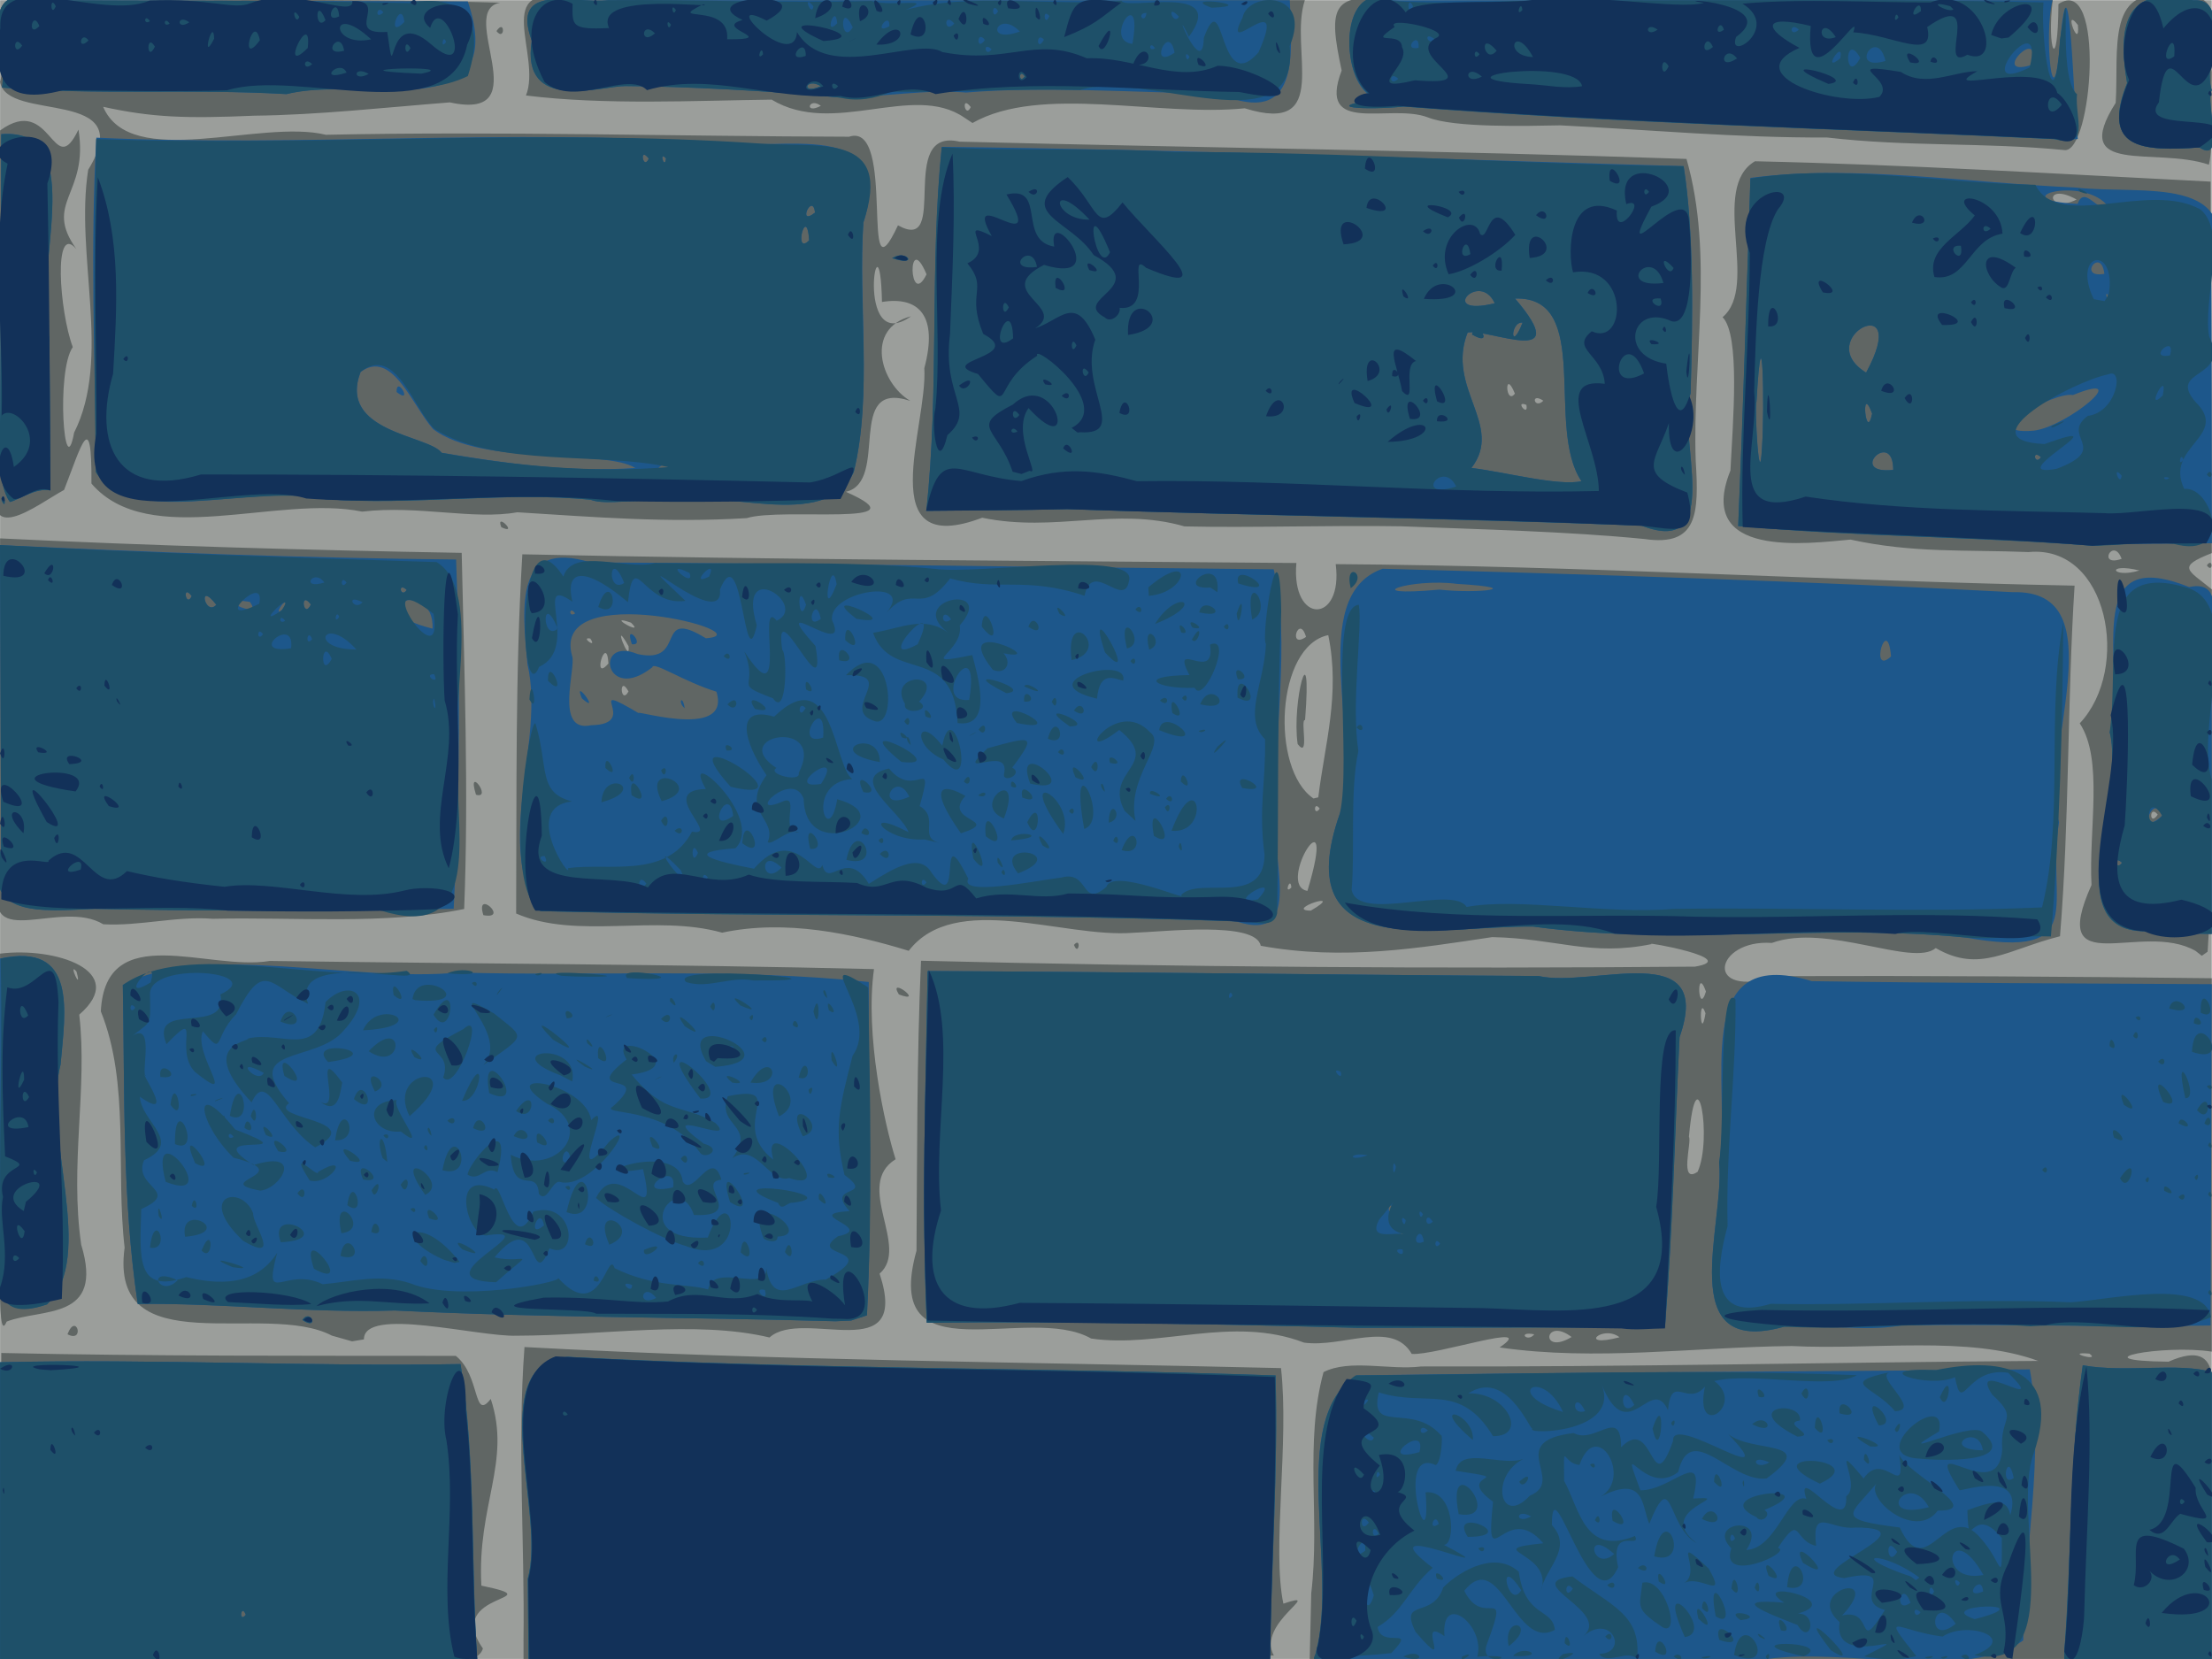 <?xml version="1.0" encoding="UTF-8" standalone="no"?>
<!-- Created with Inkscape (http://www.inkscape.org/) -->

<svg
   xmlns:dc="http://purl.org/dc/elements/1.1/"
   xmlns:cc="http://creativecommons.org/ns#"
   xmlns:rdf="http://www.w3.org/1999/02/22-rdf-syntax-ns#"
   xmlns:svg="http://www.w3.org/2000/svg"
   xmlns="http://www.w3.org/2000/svg"
   xmlns:sodipodi="http://sodipodi.sourceforge.net/DTD/sodipodi-0.dtd"
   xmlns:inkscape="http://www.inkscape.org/namespaces/inkscape"
   width="254.035mm"
   height="190.519mm"
   viewBox="0 0 900.125 675.069"
   id="svg10136"
   version="1.1"
   inkscape:version="0.91 r13725"
   sodipodi:docname="textures-bricks2-j4p4n.svg">
  <defs
     id="defs10138" />
  <sodipodi:namedview
     id="base"
     pagecolor="#ffffff"
     bordercolor="#666666"
     borderopacity="1.0"
     inkscape:pageopacity="0.0"
     inkscape:pageshadow="2"
     inkscape:zoom="0.35998268"
     inkscape:cx="-852.72509"
     inkscape:cy="423.70547"
     inkscape:document-units="px"
     inkscape:current-layer="g17846"
     showgrid="false"
     fit-margin-top="0"
     fit-margin-left="0"
     fit-margin-right="0"
     fit-margin-bottom="0"
     inkscape:window-width="1916"
     inkscape:window-height="1035"
     inkscape:window-x="4"
     inkscape:window-y="1"
     inkscape:window-maximized="1" />
  <g
     inkscape:label="Layer 1"
     inkscape:groupmode="layer"
     id="layer1"
     transform="translate(-747.469,-576.688)">
    <g
       id="g17846"
       transform="translate(486.068,109.218)">
      <g
         id="g18081"
         transform="translate(2547.345,-75.004)">
        <path
           style="fill:#9b9e9b"
           d="m -2285.913,880.041 c 0,-112.5 0,-225 0,-337.5 300,0 600,0 900,0 0,225 0,450 0,675 -300,0 -600,0 -900,0 0,-112.5 0,-225 0,-337.5 z"
           id="path18091"
           inkscape:connector-curvature="0" />
        <path
           style="fill:#606664"
           d="m -2285.671,1155.291 c 0.086,-20.75 0.172,-41.5 0.258,-62.25 61.652,1.355 123.335,1.092 184.941,1.169 10.167,8.111 7.014,26.837 14.226,17.516 8.488,25.509 -5.643,43.187 -3.811,75.986 30.261,6.314 -15.818,2.19 0.623,25.579 -2.783,9.497 -26.314,1.723 -37.471,4.25 -53.008,0 -106.016,0 -159.024,0 0.086,-20.75 0.172,-41.501 0.257,-62.25 z m 212.753,55 c 0.54,-39.848 -2.581,-80.052 0.405,-119.667 102.181,5.575 205.299,6.092 307.847,8.57 3.395,30.235 -3.746,73.65 0.964,95.857 17.613,-5.889 -11.186,7.907 -3.889,21.092 -101.685,2.794 -203.556,0.826 -305.322,1.398 -0.01,-2.413 0.01,-4.846 -0,-7.25 z m 320.557,-19.5 c 3.649,-30.381 -2.853,-61.164 4.998,-89.967 10.717,-5.452 26.959,-0.685 39.751,-2.299 83.697,0.242 167.396,-1.686 251.075,-2.255 -28.549,-10.497 -67.531,-4.358 -100.29,-6.062 -39.557,0.423 -79.874,6.255 -118.886,0.575 16.38,-11.046 -25.939,3.418 -35.763,2.632 -8.019,-13.929 -28.112,-2.37 -43.855,-4.604 -29.15,-11.206 -59.163,2.443 -86.616,-1.661 -25.767,-14.621 -85.622,16.507 -71.049,-35.731 0.276,-39.329 0.121,-78.696 1.836,-117.989 104.894,2.569 209.995,3.301 314.942,2.4 19.358,-3.224 -21.516,-10.388 -17.619,-9.178 -25.013,5.107 -38.288,-2.29 -64.875,-2.842 -29.298,4.368 -60.436,9.704 -94.2,3.531 -1.983,-10.2 -39.687,-5.651 -52,-5.288 -28.3,2.254 -72.373,-17.117 -91.247,7.335 -22.609,-6.927 -50.134,-12.91 -75.936,-7.378 -27.119,-7.656 -58.929,2.997 -83.815,-7.797 0.256,-48.734 -0.403,-97.563 2.515,-146.172 104.974,2.227 209.985,2.638 314.981,3.532 -2.228,25.297 19.171,24.844 16,0.468 100.29,0.655 200.441,6.766 300.676,8.75 -3.033,47.432 -2.054,95.252 -5.933,142.671 -21.354,5.382 -32.63,15.185 -50.564,4.808 -9.303,7.88 -44.254,-10.251 -66.681,-2.086 -23.355,-1.62 -28.431,23.287 2.271,13.506 58.913,-0.21 117.823,0.167 176.731,0.852 0,50.65 0,101.3 0,151.95 -19.662,-3.022 -55.386,3.665 -17.619,4.095 24.125,-10.64 16.755,13.868 17.619,28.209 0,30.915 0,61.831 0,92.746 -122.357,0 -244.714,0 -367.072,0 0.209,-8.916 0.413,-17.837 0.626,-26.751 z m 316.665,-97.485 c -11.128,-0.932 5.057,3.642 0,0 z m -210.717,-6.765 c -11.212,-8.458 -12.943,7.772 0,0 z m 19.5,0.107 c -6.934,-5.377 -17.436,4.551 0,0 z m -34.704,-1.211 c -7.156,-1.378 -2.767,3.61 0,0 z m 66.489,-66.146 c 6.092,-13.338 -0.367,-49.886 -3.538,-14.235 1.279,1.925 -4.152,19.6 3.538,14.235 z m 3.2,-64.5 c -2.942,-8.457 -2.014,12.701 0,0 z m 0.189,-8.847 c -4.102,-11.411 -3.207,10.661 0,0 z m -160.812,-32.903 c 15.289,-8.852 -11.237,-0.147 0,0 l 0,0 z m -1.362,-8.035 c 13.028,-43.447 -13.366,-2.238 0,0 z m -6.543,-1.396 c -0.365,-4.925 -3.188,3.327 0,0 z m 11.543,-32.069 c -2.555,-3.587 -2.555,3.587 0,0 z m -0.582,-4.607 c 2.608,-21.549 9.009,-42 4.058,-66.008 -21.249,4.327 -23.657,54.459 -6.023,66.47 l 1.964,-0.463 0,0 z m -8.399,-21.689 c -2.525,-17.482 6.01,-48.089 3.023,-9.755 -2.112,-0.54 2.029,16.216 -3.023,9.755 z m -272.29,-21.394 c -4.003,-7.28 -3.318,5.944 0,0 z m -8.176,-11.398 c -0.694,-12.826 -7.017,8.284 0,0 z m 8.196,-7.025 c -7.291,-12.893 0.811,8.337 0,0 z m -15.567,-3.105 c -4.369,-0.886 3.096,4.52 0,0 z m 291.247,-0.67 c -2.788,-9.695 -7.631,5.249 0,0 z m -274.692,-5.804 c -11.332,-3.957 6.398,6.129 0,0 z m -256.738,213.857 c 0,-26.389 0,-52.778 0,-79.167 22.493,-2.857 52.734,7.07 32.216,24.822 3.474,29.88 -3.928,60.96 0.801,93.633 9.487,31.077 -15.947,25.683 -30.344,31.272 -4.801,11.726 -1.492,-40.721 -2.659,-54.67 l -0.011,-7.828 -0,-8.061 0,-10e-4 z m 31.101,-71.879 c -3.728,-4.516 2.511,9.302 0,0 z m 103.899,148.142 c -27.121,-14.292 -90.839,12.202 -84.322,-35.802 -3.676,-31.853 2.212,-66.629 -9.678,-96.139 1.883,-37.565 43.604,-16.269 68.724,-20.522 81.957,1.144 163.969,1.341 245.899,3.323 -3.763,26.905 4.361,63.395 8.789,77.367 -17.102,10.638 6.004,35.685 -6.51,46.561 12.793,38.826 -31.198,13.673 -44.797,25.977 -29.891,-7.156 -68.043,-0.793 -102.855,-0.724 -15.942,0.54 -62.304,-12.023 -62.184,1.493 l -4.826,0.799 -8.24,-2.335 0,0 z m -107.569,-0.541 c 3.554,-9.303 7.291,3.76 0,0 z m 338.319,-138.28 c -4.871,-7.949 11.159,4.168 0,0 z m 527.655,-17.723 c -21.953,-12.576 -60.429,13.369 -42.339,-26.813 -1.196,-22.613 4.964,-51.019 -4.787,-65.79 20.929,-22.224 11.626,-72.822 -20.811,-69.7 -25.777,-1.025 -46.879,0.513 -72.449,-5.07 -17.411,1.523 -63.417,7.933 -48.883,-28.106 1.013,-20.082 4.029,-55.12 -3.196,-62.407 15.156,-12.728 -5.4,-52.469 13.166,-63.444 61.88,1.356 123.597,5.168 185.393,8.285 0.171,50.386 0.342,100.773 0.513,151.159 -14.563,5.717 -9.715,6.795 0.021,14.768 -0.735,49.124 1.614,98.542 -1.725,147.444 l -2.356,1.657 -2.547,-1.984 10e-5,-1.6e-4 z m -15.405,-55.469 c -3.494,-4.451 -3.546,5.339 0,0 z m -7.449,-99.333 c -13.825,-3.413 -11.519,3.454 0,0 z m -7.227,-4.741 c -3.371,-9.198 -10.212,3.578 0,0 z m -18.325,-146.211 c -13.624,-7.609 -12.019,6.106 0,0 z m -408,303.31 c 3.106,-3.627 1.898,5.035 0,0 z m -395,-8.397 c -17.309,-10.518 -49.361,11.486 -42,-16.796 0,-46.742 0,-93.484 0,-140.226 62.594,3.01 125.339,4.782 187.844,5.882 1.033,48.238 2.9,96.994 1.006,144.921 -31.903,6.546 -68.565,3.222 -102.29,3.987 -14.941,-1.155 -29.744,3.047 -44.56,2.232 z m 154.667,-3.71 c -3.488,-11.078 10.846,2.045 0,0 z m -3,-49 c -3.976,-12.652 6.944,1.962 0,0 z m 704.333,-93.333 c 2.555,-3.587 2.555,3.587 0,0 z m -228.819,-10.726 c -31.079,-3.06 -65.963,-3.895 -98.949,-5.174 -29.286,-0.498 -61.11,0.675 -88.232,0.041 -28.11,-8.093 -52.576,2.621 -82.353,-3.528 -45.289,17.143 -22.119,-37.148 -23.542,-60.871 5.759,-21.579 -2.442,-29.337 -17.234,-26.926 -0.877,-41.459 -11.855,22.578 11.825,5.822 -18.857,4.945 -12.557,27.249 -0.286,34.437 -26.843,-8.911 -8.18,32.819 -26.24,36.99 33.197,14.601 -26.179,6.202 -40.312,10.712 -33.122,1.967 -60.926,-0.387 -93.389,-2.39 -17.818,3.231 -40.185,-2.949 -63.136,-0.257 -34.326,-7.07 -86.799,15.755 -110.153,-11.421 0.198,-32.103 -4.329,-14.713 -11.143,2.601 -10.775,5.791 -35.021,25.351 -25.782,-6.655 -0.423,-46.538 -0.197,-93.078 -0.255,-139.617 21.046,-15.366 21.542,21.163 31.899,-0.372 4.296,26.523 -14.484,29.508 -0.851,48.614 -9.509,-11.138 -6.902,25.4 -1.464,39.901 -6.878,9.736 -3.442,56.695 0.539,34.805 15.358,-30.421 0.244,-72.319 5.739,-106.987 20.991,-34.008 -33.246,-18.969 -35.863,-35.751 3.308,-10.776 -8.153,-36.32 9.001,-33.249 64.824,0.329 129.691,-0.863 194.48,1.031 -18.115,3.265 16.292,48.576 -20.466,40.566 -25.988,2.032 -53.742,5.134 -79.532,5.41 -27.677,1.192 -41.571,0.78 -61.541,-3.614 11.222,26.234 63.781,4.829 90.638,11.386 70.93,-1.49 142.232,0.616 212.908,0.791 19.623,-6.537 3.888,70.286 19.893,36.05 21.479,12.013 -0.818,-40.053 25.049,-34.044 98.604,2.486 197.248,3.622 295.82,7.032 11.325,39.264 2.345,82.102 3.755,122.774 1.346,21.598 0.852,35.055 -20.824,31.892 z m -48.078,-54.571 c -5.077,-2.17 1.023,5.355 0,0 z m 6.896,-1.704 c -5.465,-3.661 -3.72,3.755 0,0 z m -11.57,-2.887 c -4.444,-10.876 -3.857,5.096 0,0 z m -239.43,-48.554 c -7.959,-18.93 -7.191,14.745 0,0 z m -173.029,102.906 c -2.608,-6.575 7.363,3.524 0,0 z m 694.845,-147.518 c -21.922,-7.447 -56.995,4.9 -37.908,-25.169 1.372,-21.039 -4.607,-51.272 25.672,-41.778 20.443,-6.219 11.665,16.784 13.42,29.254 -0.266,11.667 0.74,30.213 -1.184,37.693 z m -58.816,-5.947 c -33.706,-3.265 -63.192,-1.23 -96.594,-5.116 -36.433,0.179 -72.21,-3.14 -108.549,-4.941 -13.292,0.248 -43.099,1.07 -53.789,-3.221 -15.364,-5.952 -45.343,7.669 -35.135,-19.096 -5.585,-26.018 -4.486,-32.607 23.691,-28.295 88.552,-0.577 177.106,-0.239 265.659,-0.33 -2.46,20.208 2.135,31.168 2.324,1.582 19.222,-12.776 13.858,61.024 2.393,59.418 z m 5.532,-50.899 c -6.377,-8.157 0.991,11.338 0,0 z m -453.209,37.649 c -20.913,-14.379 -53.161,7.98 -78.343,-7.268 -31.248,0.378 -67.917,2.299 -99.98,-1.692 6.593,-16.277 -14.919,-47.498 18.458,-38.79 99.498,0 198.995,0 298.493,0 -6.622,19.981 11.464,55.173 -24.455,44.008 -35.228,3.573 -82.938,-9.791 -110.793,5.979 l -3.379,-2.237 -4e-4,-3e-5 z m 2.677,-4.25 c -4.097,-5.382 -2.344,5.094 0,0 z m -61,-0.5 c -4.911,-3.78 -7.002,3.703 0,0 z m -132,-30.417 c 3.546,-5.339 3.494,4.451 0,0 z"
           id="path18089"
           inkscape:connector-curvature="0" />
        <path
           style="fill:#1d578b"
           d="m -2285.913,1157.179 c 0,-20.121 0,-40.241 0,-60.362 62.386,-1.462 124.981,1.822 187.384,0.741 6.233,38.936 4.136,80.127 6.753,119.984 -64.713,0 -129.425,0 -194.137,0 0,-20.121 0,-40.241 0,-60.362 z m 100,42.421 c -1.898,-5.035 -3.106,3.627 0,0 z m 114.75,-14.809 c 7.601,-26.826 -18.435,-88.056 16.49,-90.167 95.846,5.106 191.93,4.286 287.792,7.548 1.092,38.403 -1.794,76.913 -2.212,115.369 -100.606,0 -201.213,0 -301.819,0 -0.084,-10.917 -0.166,-21.834 -0.25,-32.75 z m 320.684,30.159 c 9.48,-34.79 -12.034,-94.786 16.707,-112.802 91.251,-1.335 182.617,-1.468 273.812,-2.438 6.197,34.55 -2.479,74.019 -2.666,110.268 -23.182,16.682 -71.205,3.08 -103.914,7.558 -61.53,0.01 -123.059,0 -184.589,0.01 l 0.548,-2.183 0.103,-0.409 0,0 z m 304.566,-0.375 c 3.004,-38.801 2.021,-77.963 7.5,-116.534 17.134,3.131 39.386,-1.223 52.5,2.769 0,38.91 0,77.82 0,116.731 -20,0 -40,0 -60,0 l 0,-2.25 0,-0.716 0,0 z m -287.409,-131.775 c -58.479,-1.534 -117.002,-2.687 -175.505,-2.066 -2.112,-47.532 -0.472,-95.456 0.36,-143.107 82.792,0.353 165.728,1.573 248.634,2.012 21.588,5.023 71.767,-16.09 57.356,24.852 -1.979,39.351 -2.783,78.78 -5.943,118.061 -41.537,0.092 -83.282,0.185 -124.902,0.248 z m 19.409,-38.259 c -2.555,-3.587 -2.555,3.587 0,0 z m -5,-9.941 c -1.898,-5.035 -3.106,3.627 0,0 z m 158.995,47.74 c -45.294,12.664 -24.037,-41.463 -26.46,-66.799 5.4,-29.313 -13.072,-89.341 37.704,-73.805 54.254,0.829 108.516,0.898 162.775,1.227 -0.171,46.3 -0.342,92.6 -0.513,138.9 -41.902,0.732 -83.85,-0.629 -125.724,-0.058 -15.813,2.877 -31.79,-0.854 -47.781,0.535 z m -602.995,-2.74 c 3.506,-4.968 6.977,4.635 0,0 z m 216.907,0.522 c -59.872,-1.701 -119.728,-1.42 -179.349,-4.378 -35.036,1.112 -70.876,-3.085 -104.528,-2.664 -6.411,-42.737 -5.267,-86.559 -6.077,-129.786 33.241,-17.704 92.964,-0.884 136.551,-5.07 55.559,1.578 111.933,-1.972 167,3.847 -0.33,45.207 1.587,90.536 -0.743,135.654 l -6.46,2.12 -6.39,0.28 -0,-0 z m -339.907,-77.194 c 0,-23.467 0,-46.935 0,-70.402 31.393,-6.768 26.625,21.318 24.619,43.103 -7.632,29.35 14.805,78.082 -5.509,97.628 -24.012,8.048 -19.25,-12.959 -19.11,-29.182 -2e-4,-13.714 4e-4,-27.441 -3e-4,-41.146 z m 799.735,-78.952 c -58.504,-5.791 -117.387,3.513 -175.904,-4.448 -38.079,-0.536 -100.347,15.694 -78.606,-46.068 9.532,-29.589 -14.424,-88.287 17.342,-99.541 85.561,2.265 171.133,5.024 256.574,9.535 42.761,-1.094 10.409,65.911 18.711,93.623 -5.432,32.89 13.125,56.028 -38.116,46.899 z m -30.247,-114.398 c -1.549,-17.852 -9.056,8.444 0,0 z m -183.787,-27.171 c 15.877,1.742 35.95,-0.653 7.255,-2.324 -18.778,-2.54 -42.207,5.495 -7.255,2.324 z m 286.872,139.024 c -35.688,-0.237 -7.626,-56.263 -14.098,-80.952 7.109,-25.559 -12.972,-77.421 32.275,-59.122 17.627,-3.695 5.872,21.414 9.25,31.687 0,36.499 0,72.997 0,109.496 -9.149,-0.165 -18.29,-0.62 -27.427,-1.109 z m -9.073,-27.891 c -3.844,-3.585 -2.563,3.704 0,0 z m 16.289,-19.124 c -3.49,-10.381 -10.607,9.76 0,0 z m -376.789,42.99 c -94.302,-3.431 -188.726,-1.639 -283.042,-4.18 -19.453,-25.458 1.984,-69.353 -5.339,-100.395 -2.298,-23.745 -5.197,-50.961 25.634,-41.497 92.672,0.447 185.348,1.96 278.006,2.804 7.348,29.566 -0.79,68.009 1.649,101.02 -4.039,14.153 11.952,51.78 -16.908,42.249 z m -262.517,-79.813 c 21.203,-0.361 -5.213,-19.511 20.114,-4.47 -7.522,-3.655 37.431,11.78 30.908,-9.184 -13.212,-4.011 -25.713,-12.543 -26.071,-9.942 -19.316,15.232 -23.955,-12.844 -5.993,-5.363 20.512,4.463 6.455,-19.555 27.784,-6.419 24.922,-1.944 -63.441,-24.917 -54.465,7.144 1.81,4.506 -7.431,31.552 7.723,28.234 z m 38.1,-6.919 c -0.845,-5.862 -3.041,-2.553 0,4e-5 l 0,-4e-5 z m -41.833,-4.027 c -3.935,-9.348 8.267,7.296 0,0 z m 20.354,-22.032 c -3.416,-9.637 5.932,0.808 0,0 z m -23.104,-12.516 c -2.334,-3.435 -2.88,1.906 0,0 z m -195.5,120.223 c -21.89,0.881 -46.394,3.927 -38.079,-24.24 -0.145,-41.266 -0.289,-82.531 -0.434,-123.797 61.766,2.958 123.837,5.273 185.584,5.867 1.814,47.062 1.47,94.961 -0.978,142.126 -48.667,1.264 -97.415,0.891 -146.093,0.044 z m 137.489,-114.032 c 0.816,-21.543 -32.794,-8.114 0,0 z m -74.377,-10.9 c -17.235,-2.788 6.192,7.954 0,0 z m 14.435,2.061 c 1.456,-6.562 -6.682,6.624 0,0 l 0,0 z m 10.452,-0.98 c -4.678,-6.232 -3.104,6.357 0,0 z m -38.5,0.105 c -7.844,-10.195 -4.563,5.02 0,0 z m -10,-3.535 c -4.097,-5.382 -2.344,5.094 0,0 z m 87.5,-2.5 c -3.844,-3.585 -2.563,3.704 0,0 z m 685.907,-17.994 c -47.899,-3.72 -96.228,-3.659 -144.097,-8.006 2.013,-47.191 3.408,-94.458 4.97,-141.674 41.978,-5.573 88.603,2.069 132.156,3.91 27.368,3.188 69.895,-6.337 55.367,34.918 0.258,36.615 0.175,73.231 0.247,109.846 -16.247,0.272 -32.494,-0.174 -48.643,1.006 z m -81.008,-30.842 c 0.013,-17.088 -19.076,2.003 0,0 z m -53.401,-9.243 c 1.138,-16.58 0.192,-60.303 -2.244,-18.674 -0.922,2.516 1.202,38.758 2.244,18.674 z m 113.502,4.079 c -3.844,-3.585 -2.563,3.704 0,0 z m -3.013,-10.815 c 13.592,-1.478 41.6,-24.873 16.024,-14.498 -7.818,-1.485 -39.789,16.524 -16.024,14.498 z m -65.677,-6.935 c -4.9,-13.247 -2.519,12.38 0,0 z m -2.453,-16.673 c 19.09,-35.119 -22.645,-13.927 0,0 z m 98.326,-31.765 c -1.714,-1.719 0.864,5.591 0,0 z m -1.385,-8.444 c -1.332,-11.37 -11.28,1.98 0,0 z m 0.702,-28.42 c -11.265,-11.58 -42.25,-1.555 -11.582,-0.045 2.873,-8.149 8.855,4.691 11.582,0.045 z m -189,130.893 c -77.791,-3.03 -155.938,-4.009 -233.687,-6.739 -19.118,0.464 -38.243,0.486 -57.365,0.693 5.292,-49.159 1.267,-98.93 6.278,-148.102 100.665,1.127 201.263,4.974 301.869,7.864 4.23,26.747 3.749,61.457 2.834,92.428 -5.807,16.784 14.375,67.196 -19.93,53.856 z m -24.461,-18.092 c -14.886,-21.885 4.77,-75.336 -27.045,-74.33 24.522,28.665 -10.525,12.165 -19.289,13.83 -8.951,22.644 14.947,37.752 1.546,55.11 13.517,1.63 35.624,7.529 44.788,5.39 z m -44.539,-59.691 c 1.736,-6.91 9.613,5.682 0,0 z m 20.568,-4.824 c -5.071,-0.677 -5.13,12.964 0,0 z m -11.326,-7.885 c -6.253,-13.648 -23.679,5.789 0,0 z m -607.604,80.15 c 0.865,-5.282 2.373,5.247 0,0 z m 3.362,0.7 c -5.23,-7.213 -4.132,-24.162 -3.901,-37.147 0.134,-37.518 0.267,-75.035 0.401,-112.553 36.827,-2.719 11.895,57.295 19.583,82.908 0.157,20.697 0.278,41.395 0.417,62.092 -6.01,-1.215 -12.806,3.837 -16.5,4.7 z m 236.35,-0.881 c -34.099,-3.489 -72.409,2.496 -108.123,-0.268 -28.309,-7.202 -83.336,14.139 -93.134,-13.764 -0.579,-44.423 -2.436,-88.957 0.09,-133.332 83.746,3.868 168.04,-3.84 251.817,2.067 26.295,3.782 74.078,-11.31 60.284,32.63 -2.024,33.037 3.701,69.861 -3.884,101.347 -11.583,25.185 -54.579,5.75 -78.9,11.909 -8.295,-1.175 -21.925,1.778 -28.15,-0.591 z m 18.15,-12.946 c -12.273,-7.805 -62.127,-0.591 -82.292,-15.826 -8.659,-9.942 -16.664,-32.579 -29.489,-23.27 -9.426,24.618 27.661,25.702 32.987,32.916 25.407,4.224 51.734,8.068 78.794,6.18 z m -97.155,-30.916 c -0.065,-7.179 7.039,5.506 0,0 z m 110.655,30.543 c -0.416,-3.936 -9.373,3.862 0,0 z m 57.254,-92.25 c -1.016,-15.304 -6.677,6.652 0,0 z m 2.41,-11.317 c -1.07,-8.518 -7.557,6.025 0,0 z m -67.664,-21.933 c -4.097,-5.382 -2.344,5.094 0,0 z m 7,-0.059 c -3.068,-3.545 -0.589,4.928 0,0 z m 92,40.559 c 5.751,-3.838 11.314,3.674 0,0 z m 532,-45.051 c -22.649,1.608 -40.251,0.877 -29.443,-26.182 -4.418,-25.751 0.911,-40.082 26.944,-33.696 15.767,-1.051 3.715,25.679 7.494,36.587 -2.926,3.934 6.022,30.541 -4.995,23.291 z m -59.127,-3.409 c -88.224,-4.239 -176.567,-6.445 -264.658,-13.24 -14.181,1.474 -37.44,0.613 -7.984,-3.386 -17.701,2.594 -19.853,-46.413 -0.48,-39.911 90.825,-6.4e-4 181.649,-0.001 272.474,-0.002 -3.66,13.576 0.277,52.16 3.012,17.227 4.012,-44.04 5.526,27.625 7.263,39.273 -3.208,0.156 -6.414,0.652 -9.628,0.039 z m -9.444,-30.111 c 5.11,-17.298 -17.284,5.283 0,0 z m -484.567,13.226 c -28.37,-2.79 -64.799,-4.578 -87.361,-4.695 -9.729,-0.079 -42.804,11.088 -38.122,-18.424 -8.76,-23.996 16.86,-14.956 31.126,-16.535 92.444,0 184.888,0 277.333,0 0.753,21.946 4.463,52.07 -28.676,38.123 -33.799,-0.56 -71.823,-3.145 -103.082,-0.528 -16.299,-1.379 -33.871,1.838 -51.217,2.06 z m -7.861,-4.655 c -6.159,-3.785 -8.439,3.718 0,0 z m 83,-4 c -2.555,-3.587 -2.555,3.587 0,0 z m -300.435,7.232 c -38.49,-2.25 -77.574,0.546 -115.761,-2.646 2.219,-12.431 -10.452,-42.752 12.698,-35.559 58.941,0.158 117.882,0.316 176.824,0.474 17.793,52.47 -45.463,29.864 -73.76,37.732 l 0,0 z"
           id="path18087"
           inkscape:connector-curvature="0" />
        <path
           style="fill:#1e5069"
           d="m -2285.913,1157.179 c 0,-20.121 0,-40.241 0,-60.362 62.386,-1.462 124.981,1.822 187.384,0.741 6.233,38.936 4.136,80.127 6.753,119.984 -64.713,0 -129.425,0 -194.137,0 0,-20.121 0,-40.241 0,-60.362 z m 100,42.421 c -1.898,-5.035 -3.106,3.627 0,0 z m 114.75,-14.809 c 7.601,-26.826 -18.435,-88.056 16.49,-90.167 95.846,5.106 191.93,4.286 287.792,7.548 1.092,38.403 -1.794,76.913 -2.212,115.369 -100.606,0 -201.213,0 -301.819,0 -0.084,-10.917 -0.166,-21.834 -0.25,-32.75 z m 320.684,30.159 c 9.282,-34.846 -11.57,-93.924 16.203,-112.789 67.929,-0.474 136.19,-2.699 203.922,-0.094 -10.021,6.179 -42.979,-1.402 -58.012,2.388 13.13,9.714 -8.572,24.521 -3.77,2.217 -7.131,8.623 -13.562,-5.76 -15.067,9.62 -6.933,-15.049 -16.225,16.208 -27.059,-10.575 8.182,19.933 -30.974,20.642 -28.094,18.186 -1.339,-0.215 -10.878,-24.424 -26.105,-14.4 15.53,-0.705 24.672,17.524 10.07,17.391 -13.506,-22.2 -27.057,-11.61 -46.486,-17.82 -4.168,17.348 13.516,3.922 25.311,17.469 0.899,-0.746 0.141,11.392 -2.181,12.111 -17.291,-8.096 -1.403,44.652 -4.096,11.104 11.901,-1.309 12.348,21.414 7.447,21.355 31.359,16.41 -34.358,-13.341 -4.55,9.337 -10.048,8.726 -11.937,17.936 -22.433,24.093 1.446,9.236 16.568,-0.857 5.585,10.628 -7.183,0.834 -13.264,0.989 -30.921,2.372 -1.402,0.29 0.16,-1.731 0.235,-2.592 z m 23.566,-23.242 c -5.701,-18.936 -4.627,15.08 0,0 z m -3.446,-18.254 c 0.315,-9.904 -7.742,6.18 0,0 z m 5.446,-6.854 c -2.737,-5.631 -3.591,3.27 0,0 z m -4,-4.559 c -3.832,-5.381 -3.832,5.381 0,0 z m 28.457,0.569 c -1.56,-5.611 -4.86,3.55 0,0 z m -25.457,-12.01 c -1.898,-5.035 -3.106,3.627 0,0 z m 1.5,-8.059 c -1.209,-3.656 -2.466,3.562 0,0 z m 16.077,-9.178 c 3.449,-12.901 -19.02,5.452 0,0 z m -18.577,-5.854 c -11.218,-10.236 -1.721,5.296 0,0 z m 22,-2.968 c -3.903,-3.653 -3.903,3.653 0,0 z m 55,-7.5 c -8.443,-18.489 -25.294,-7.681 0,0 z m 9,-0.345 c -4.312,-9.014 -6.523,2.151 0,0 z m 20,-2.533 c -5.698,-11.658 -6.506,6.312 0,0 z m -109.582,-0.229 c 5.381,-5.515 -9.316,2.667 0,0 z m 15.582,102.607 c 7.439,-3.783 9.822,3.723 0,0 z m 24,0 c 7.086,-3.057 -1.788,3.548 0,0 z m 6.104,0.086 c 3.53,-12.664 -14.866,-27.036 -13.347,-8.345 -12.415,-8.936 4.656,17.381 -11.758,-1.76 -6.908,-13.91 6.958,-5.021 11.262,-18.07 4.205,-4.443 19.892,-16.055 30.738,-6.401 2.635,19.018 13.665,14.517 14.694,23.655 -16.114,8.847 -22.332,-33.913 -36.882,-15.912 7.91,15.948 18.8,-3.991 9.445,21.08 -4.933,11.908 18.091,4.048 -4.153,5.752 z m 17.896,-27.05 c -10.383,-15.907 -5.141,8.608 0,0 z m -3.289,26.765 c 4.027,-5.077 14.89,0.846 0,0 z m 20.261,-0.744 c 12.22,-2.664 -7.465,6.061 0,0 z m 14.751,-0.104 c 12.159,-0.29 5.191,-16.796 -6.327,-7.361 11.537,-10.072 -26.496,-21.69 -4.563,-24.172 15.805,12.099 28.159,15.389 26.322,33.582 -3.962,-4.127 -12.3,2.756 -15.432,-2.049 z m -10.723,-26.535 c -3.494,-4.451 -3.546,5.339 0,0 z m 41,27.583 c 3.131,-2.997 5.203,3.942 0,0 z m 11.25,0.311 c 7.745,-1.556 1.487,1.608 0,0 z m 13.357,-0.892 c 3.166,-21.731 19.908,8.022 0,0 z m 12.893,0.582 c 2.466,-3.562 1.209,3.656 0,0 z m 15.5,-0.067 c -32.846,-7.061 14.109,-6.439 0,0 z m 10.979,-2.495 c -19.281,-24.83 17.463,11.142 0,0 z m 13.548,2.517 c 26.376,-13.288 -13.127,6.423 -9.956,-13.928 -15.035,-12.986 18.871,-21.89 1.002,-2.697 13.463,-3.373 5.414,16.879 17.427,-2.263 -14.453,-3.661 7.153,-18.17 -16.537,-12.95 -19.549,-2.213 36.983,-20.587 4.552,-20.587 -10.101,1.236 -17.898,-9.11 -16.014,7.454 -9.385,-2.041 -5.921,-13.82 -15.549,0.835 6.519,1.621 -24.026,15.214 -18.95,0.181 -10.81,-10.96 15.807,-14.046 6.079,0.683 12.431,-0.656 16.789,-23.462 24.419,-20.833 -4.931,-15.489 17.031,16.443 16.25,-1.043 6.736,-4.597 -7.715,-25.082 7.074,-7.222 8.103,-12.077 17.4,9.691 14.531,-9.541 3.344,7.692 35.233,22.89 15.645,22.584 -8.852,12.155 -29.099,-4.363 -25.054,-10.919 -10.751,12.922 -17.122,14.432 9.591,17.804 10.936,23.776 18.94,-12.579 33.073,4.554 8.442,9.239 8.553,20.585 8.443,-0.227 -12.296,-15.268 -13.383,8.042 -14.003,-11.346 11.685,-4.333 16.178,-4.662 17.451,1.972 5.89,-18.893 -20.383,-9.434 -20.67,-10.175 -16.971,-26.579 15.736,7.827 17.399,-16.605 -1.054,-13.706 7.164,-11.952 -4.133,-22.311 -10.155,-15.717 24.337,8.674 6.572,-8.807 -17.284,-2.801 -18.61,17.951 -21.668,1.766 -10.755,4.955 -37.554,-4.144 -7.707,-2.883 28.676,-5.899 51.346,0.368 39.686,34.05 -9.127,24.547 14.614,89.725 -24.134,81.957 18.843,-6.933 -2.84,-14.245 -12.868,-7.565 -17.91,-2.171 -26.091,-11.269 -10.72,7.968 -6.32,1.777 -14.869,1.519 -21.23,0.094 z m 37.293,-13.277 c -9.627,-13.999 -12.623,10.243 0,0 z m 7.703,-1.871 c 30.184,-7.651 -18.303,-6.034 0,0 z m -22.025,-2.807 c -3.844,-3.585 -2.563,3.704 0,0 z m -4.083,-3.866 c -3.786,-10.372 -7.23,5.188 0,0 z m 9.583,-4.634 c -2.479,-5.269 -2.479,5.269 0,0 z m 19.942,0.07 c -0.454,-8.036 -9.034,3.592 0,0 z m -9.442,-3.57 c -3.588,-3.807 -1.242,3.942 0,0 z m -16.5,-2.094 c -15.065,-11.326 -30.927,-9.736 -3.362,-0.406 l 1.929,1.465 1.433,-1.058 0,-10e-5 z m 26.091,-1.077 c -13.78,-24.136 -19.684,3.865 0,0 l 0,0 z m -35.091,-9.388 c -5.253,-8.155 -4.287,7.338 0,0 z m -66,-5.382 c -1.898,-5.035 -3.106,3.627 0,0 z m 78.87,-12.817 c -8.325,-15.267 -22.962,6.001 0,0 z m 34.547,-11.887 c -2.491,-12.197 -5.775,4.51 0,0 z m -36.148,72.952 c 6.591,-1.48 1.28,1.658 0,0 z m 6.481,0.031 c 5.507,-1.623 0.999,1.75 0,0 z m 8.25,-0.338 c 3.131,-2.997 5.203,3.942 0,0 z m 42,-1.966 c 3.004,-38.801 2.021,-77.963 7.5,-116.534 17.134,3.131 39.386,-1.223 52.5,2.769 0,38.91 0,77.82 0,116.731 -20,0 -40,0 -60,0 l 0,-2.25 0,-0.716 0,0 z m -166.497,-0.025 c 0.821,-11.889 9.852,6.327 0,0 z m -59.607,-2.2 c -2.656,-13.223 12.381,-9.294 0,0 z m 22.78,-1.211 c 0.115,-7.465 4.734,4.463 0,10e-5 l 0,-10e-5 z m 62.94,-1.348 c -3.507,-11.955 14.426,4.916 0,0 z m -14.022,-1.146 c -13.513,-29.702 13.114,-1.869 0,0 z m -32.402,-0.179 c 3.377,-3.894 3.377,3.894 0,0 z m 62.808,0.075 c -3.303,-3.93 6.272,3.357 0,0 z m 15.465,-4.786 c -12.684,-5.008 -28.943,-11.106 -5.465,-9.097 -15.206,-10.045 25.793,-1.247 5.583,4.423 8.245,-0.197 5.131,13.399 -0.118,4.675 z m -54.81,0.957 c -11.633,-7.708 -9.454,-8.355 -8.352,-18.171 9.247,-2.52 15.793,21.909 8.352,18.171 z m 48.012,1.162 c -3.53,-10.411 6.75,2.187 0,0 z m -33.593,-4.744 c -3.159,-12.457 9.943,9.575 0,0 z m 17.176,0.643 c -8.14,-5.705 11.722,-1.359 0,0 z m -10.105,-1.557 c -4.664,-24.589 11.153,6.998 0,0 z m -5.571,-3.342 c 0.419,-8.408 5.512,5.964 0,0 z m -65.469,-7.14 c 5.305,-15.899 -25.822,-16.49 0.895,-19.263 -15.666,-18.389 -23.88,16.059 -20.473,-16.923 -16.815,-12.105 12.18,-8.492 -15.185,-12.558 1.977,-10.22 18.794,-1.547 27.543,-4.85 -13.986,7.183 -9.323,27.843 2.574,14.988 15.19,-6.168 -10.707,-22.02 17.855,-25.516 8.709,4.788 19.266,-11.141 19.335,5.803 13.436,-13.82 12.148,22.921 21.149,-2.619 -0.785,-11.875 46.45,22.279 22.356,-2.832 9.403,8.016 37.69,2.058 15.711,18.123 -14.433,1.843 -30.965,-23.965 -36.007,-2.568 -13.876,10.545 -24.558,-17.408 -15.376,7.392 12.768,0.2 26.71,-18.426 21.478,3.375 18.93,-1.31 -16.834,4.264 1.466,18.176 -12.19,-6.714 -9.716,-31.638 -19.308,-7.919 -3.116,-6.926 -1.529,-20.431 -19.858,-11.02 13.339,-7.724 -1.608,-32.67 -8.546,-12.961 -6.954,-0.321 -6.37,-10.862 -6.254,6.511 6.233,11.272 8.277,30.759 28.841,22.426 2.712,5.659 -10.502,-4.479 -6.867,12.716 -10.967,24.357 -26.99,-43.435 -26.958,-17.171 8.917,9.765 -3.008,17.786 -4.373,26.692 z m 29.712,-14.903 c -12.634,-11.356 -8.862,7.876 0,0 z m -33.817,-15.29 c -6.577,-3.701 -6.577,3.701 0,0 z m 97,-22 c -8.439,-3.718 -6.159,3.785 0,0 z m -15.434,51.409 c 0.882,-10.782 5.325,6.689 0,0 z m 9.434,-0.35 c 1.777,-6.787 3.091,5.406 0,0 z m 13.2,-0.259 c 1.768,-20.687 13.773,3.252 0,0 z m -73.2,-0.8 c 3.903,-3.653 3.903,3.653 0,0 z m 31.197,-0.787 c 8.104,-4.976 -6.45,-21.578 10.044,-6.03 7.938,13.823 -3.544,2.125 -10.044,6.03 z m -10.233,-0.756 c -1.754,-8.91 6.816,4.993 -2e-4,0 l 2e-4,0 z m -90.298,-1.124 c -2.204,-5.997 6.752,2.536 0,0 z m 134.988,-1.162 c -4.698,-11.831 9.548,5.048 0,0 z m -53.155,-3.171 c 3.72,-3.755 5.465,3.661 0,0 z m 67.103,-2.148 c -6.671,-14.163 16.746,10.517 0,0 z m -60.491,-2.602 c 4.184,-24.83 15.752,4.732 0,0 z m -71.602,-3.266 c 4.034,-1.928 2.265,3.474 0,0 z m -4.26,-4.646 c -8.467,-13.006 22.258,-0.139 0,0 z m 51.75,-6.779 c 1.898,-5.035 3.106,3.627 0,0 z m 7.2,0.241 c -2.329,-12.782 10.939,6.454 0,0 z m 36.331,-0.75 c 4.708,-9.249 11.548,5.544 0,0 z m 22.184,-0.746 c -21.472,-9.928 30.818,-14.372 3.269,-2.919 3.242,1.962 -1.266,5.724 -3.269,2.919 z m -121.164,-1.22 c -5.525,-28.382 19.651,3.352 0,0 z m 146.963,-12.421 c -29.736,-13.962 23.096,-10.646 2e-4,0 l -2e-4,0 z m -43.039,-0.739 c 0.25,-9.688 6.84,7.491 0,0 z m 11.603,0.492 c 0.643,-3.854 1.014,4.551 0,0 z m -90.861,-0.571 c 7.01,-6.295 1.951,4.527 0,0 z m 28.782,-6.904 c 2.88,-1.906 2.334,3.435 0,0 z m 134.5,-2.418 c -24.307,-0.858 11.182,-29.493 7.53,-11.071 -22,12.88 12.706,-4.336 17.611,0.155 15.645,13.232 -18.867,11.617 -25.14,10.916 z m 25.372,-3.422 c -1.794,-11.843 -18.354,-0.165 0,0 l 0,0 z m -48.413,3.833 c 0.124,-7.538 4.655,6.005 0,0 z m 2.569,-5.4 c -16.298,-9.318 12.072,1.093 0,0 z m -161.717,-2.612 c -19.396,-16.599 0.922,-10.872 0,0 z m 144.2,0.063 c 4.034,-1.928 2.265,3.474 0,0 z m -71.056,-4.734 c 5.783,-17.512 3.447,16.349 0,0 z m 58.924,3.293 c -24.663,-12.548 2.19,-15.058 1.063,-6.591 -7.932,1.218 7.666,6.195 -1.063,6.591 z m 39.622,-2.936 c 3.903,-7.045 1.573,4.355 0,0 z m -32.554,-0.694 c 0.694,-12.826 7.016,8.285 0,0 z m -25.446,-1.413 c 6.102,-5.475 10.337,5.275 0,0 z m 51.473,0.456 c -9.285,-17.538 10.121,-0.147 0,0 z m -84.473,-0.956 c 2.466,-3.562 1.209,3.656 0,0 z m 68.534,-3.945 c -1.134,-9.795 11.559,3.424 0,0 z m 22.562,-0.875 c -8.511,-10.294 -23.493,-11.343 -1.665,-15.963 -7.816,1.231 13.242,15.61 1.665,15.963 z m 18.249,-5.723 c 6.104,-13.687 3.466,8.34 0,0 z m -73.678,-0.123 c -2.547,-7.457 6.213,1.651 0,0 z m 17.333,-1.333 c 3.756,-7.066 3.756,7.066 0,0 z m -180.409,-26.741 c -58.479,-1.534 -117.002,-2.687 -175.505,-2.066 -2.112,-47.532 -0.472,-95.456 0.36,-143.107 82.792,0.353 165.728,1.573 248.634,2.012 21.588,5.023 71.767,-16.09 57.356,24.852 -1.979,39.351 -2.783,78.78 -5.943,118.061 -41.537,0.092 -83.282,0.185 -124.902,0.248 z m 18.079,-31.921 c -5.46,-0.664 1.349,4.505 0,0 z m 15.329,-2.337 c -2.555,-3.587 -2.555,3.587 0,0 z m -6.625,-0.798 c -1.246,-8.436 -6.497,2.892 0,0 z m -7.387,-2.952 c -17.128,-3.009 4.247,-23.832 -10.839,-5.971 -4.699,8.9 6.736,4.699 10.839,5.971 z m 0.012,-5.809 c -3.068,-3.545 -0.589,4.928 0,0 z m 11,0.666 c -3.128,-5.167 -3.778,3.385 0,0 z m -4,-3.107 c -2.466,-3.562 -1.209,3.656 0,0 z m -11,-19.2 c -1.593,-5.362 -1.395,6.825 0,0 z m -11.537,-4.741 c -7.571,-1.587 -8.398,2.924 0,0 z m -10.932,-34.009 c -4.845,-2.348 1.339,4.827 0,0 z m -44.031,-31.05 c -1.209,-3.656 -2.466,3.562 0,0 z m 224.495,134.799 c -45.294,12.664 -24.037,-41.463 -26.46,-66.799 2.441,-15.104 -0.401,-73.688 6.66,-66.464 0.362,30.25 -4.031,60.922 -3.213,92.282 -5.036,18.425 -6.892,39.074 17.534,31.669 41.145,0.799 81.563,-2.372 122.147,-0.626 15.27,-0.899 54.397,-10.13 57.013,6.052 -16.999,7.764 -50.858,1.815 -73.553,3.735 -33.504,-2.755 -66.672,1.785 -100.128,0.152 z m -602.995,-2.74 c 3.506,-4.968 6.977,4.635 0,0 z m 216.907,0.522 c -59.872,-1.701 -119.728,-1.42 -179.349,-4.378 -35.036,1.112 -70.876,-3.085 -104.528,-2.664 -6.411,-42.737 -5.267,-86.559 -6.077,-129.786 26.038,-18.418 79.138,-0.382 115.536,-5.767 10.724,7.185 -48.136,-9.519 -40.165,13.44 -15.869,-7.694 -17.849,-18.231 -29.247,4.178 -9.61,9.861 -4.648,17.574 -13.545,6.973 -4.244,8.957 15.136,31.334 -3.196,16.547 -8.882,-8.91 3.488,-27.079 -11.621,-11.29 -7.331,-18.204 25.457,-3.147 21.944,-20.272 20.037,-9.249 -28.592,-13.725 -28.655,-0.222 0.233,13.319 0.621,10.88 -7.06,17.042 9.39,-6.037 2.889,16.981 5.567,16.317 -4.151,-3.643 13.074,19.582 -2.626,8.49 0.607,10.548 17.942,18.372 1.683,25.886 -4.625,10.99 15.363,12.456 -1.113,19.853 -0.546,19.735 -2.311,34.734 18.35,27.685 12.48,3.023 28.156,4.045 36.949,-9.888 -5.877,22.465 3.199,5.266 18.529,12.787 11.601,-0.954 23.465,-4.507 35.849,-0.312 18.668,7.606 60.625,-0.228 60.026,-2.195 17.358,19.247 20.136,-12.635 22.924,-4.014 16.43,8.046 29.452,6.1 38.063,8.664 1.946,-11.266 24.149,1.832 23.628,-8.654 2.91,17.104 13.121,4.526 24.231,4.611 24.177,-13.271 -8.34,-8.62 4.976,-17.617 16.039,-3.326 -15.657,-8.992 4.736,-10.24 -10.453,-11.246 10.958,-5.143 -2.087,-14.726 -4.45,-18.578 -2.219,-27.076 3.3,-48.524 11.772,-16.41 -19.033,-44.322 6.342,-27.769 0.792,44.436 1.789,89.091 -0.518,133.459 l -6.456,2.11 -6.387,0.281 -0,-0 z m -72.907,-9.474 c -5.648,-7.2 -8.406,4.209 0,0 z m 44.217,-3.29 c -5.879,-1.299 1.906,6.446 0,0 z m -238.981,-3.901 c -13.22,-6.162 -7.455,7.601 0,0 z m 184.964,1.885 c -6.264,-2.375 0.131,4.508 0,0 z m -202.2,-112.8 c -2.555,-3.587 -2.555,3.587 0,0 z m 6.25,-10.281 c 4.251,-13.547 -14.987,9.194 0,0 l 0,0 z m -61.233,75.215 c 0.048,-28.402 0.865,-56.619 0.213,-84.934 31.288,-6.725 26.277,21.479 24.39,43.088 -7.636,29.347 14.814,78.094 -5.515,97.628 -23.286,8.054 -19.805,-10.911 -19.112,-26.932 0.01,-9.615 0.016,-19.243 0.024,-28.85 z m 898.484,51.066 c 1.209,-3.656 2.466,3.562 0,0 z m -696.669,-4.289 c -32.495,-0.917 21.531,-22.434 -3.071,-19.205 -8.052,2.777 -16.602,-27.921 2.391,-18.506 2.383,-5.233 7.64,28.297 15.829,8.989 16.742,-5.033 18.757,20.199 6.62,14.908 -8.101,19.618 -4.061,-18.532 -22.39,3.689 12.58,2.985 17.189,-4.638 0.621,10.125 z m 19.503,-23.138 c -1.569,-9.006 -7.505,6.34 0,0 z m 20.219,22.512 c 0.32,-4.894 4.52,1.902 0,0 z m -113.84,-4.87 c -7.013,-20.87 17.941,9.859 0,0 z m -33.044,-0.638 c -16.877,-6.963 15.316,2.334 0,0 z m 76.332,-2.578 c 2.866,-6.769 4.724,6.985 0,0 z m 113,1 c 2.563,-3.704 3.844,3.585 0,0 z m -103.62,-1.532 c -22.621,-10.131 -9.077,-19.264 6.62,0.964 l -2.08,0.418 -4.54,-1.382 0,0 z m -41.867,-1.448 c 1.942,-13.285 12.137,3.589 0,0 z m 49.487,-2.74 c -8.013,-8.177 15.496,6.168 0,0 z m 113.38,1.268 c 1.043,-12.765 7.619,7.294 0,0 z m 18.013,-0.13 c 2.436,-8.852 4.659,6.542 0,0 z m -237.393,-0.645 c 4.864,-11.973 4.883,5.543 0,0 z m 180.042,-0.243 c 12.475,-5.149 -0.864,5.913 0,0 z m 16.922,-1.598 c -9.475,-2.647 -31.348,-14.658 -36.453,-19.538 9.053,-18.66 25.76,16.411 19.12,-11.705 -30.2,4.875 14.428,-12.694 16.145,5.002 4.211,6.879 11.861,-14.269 15.744,-0.713 -10.775,1.055 10.295,15.329 -11.173,14.356 -6.425,-19.369 -28.008,11.037 5.635,9.188 10.447,-28.104 17.405,13.981 -9.018,3.409 z m -5.107,-23.822 c 2.103,-12.183 -18.272,4.159 0,0 z m -212.857,24.54 c 1.838,-16.526 8.91,1.58 0,0 z m 37.885,-2.81 c -19.661,-18.669 -0.345,-23.146 4.115,-11.129 -0.47,4.112 12.057,20.597 -4.115,11.129 z m 149.047,1.58 c -8.32,-18.839 15.053,-6.115 0,0 z m -133.71,-0.976 c -5.717,-15.882 23.834,-1.2 0,0 z m 123.793,0.807 c 1.905,-7.648 6.6,3.448 0,0 z m 72.735,-2.33 c -9.143,-22.412 21.429,-1.344 5.631,-0.789 0.179,3.086 -4.56,1.666 -5.631,0.789 z m -235.462,-0.721 c -2.728,-14.555 21.103,-1.769 0,0 z m 63.611,-1.449 c -4.335,-19.095 12.778,-1.379 0,0 z m 12.172,-0.5 c 1.169,-8.931 6.562,3.115 0,0 z m 23.531,-5.553 c -3.683,-9.226 9.563,3.682 0,0 z m -110.07,-0.991 c -1.058,-8.824 3.329,5.258 0,0 z m 165.979,-1.53 c 6.935,-30.606 15.649,6.309 0,0 z m -63.51,-1.236 c 2.881,-1.905 2.333,3.435 0,0 z m -89,-1.323 c 1.199,-6.49 3.678,3.645 0,0 z m 63.309,-0.254 c 2.019,-14.77 8.507,6.227 0,0 z m 155.759,-1.268 c -7.083,-22.398 14.579,9.286 0,0 l 0,0 z m 19.543,0.332 c -30.527,-11.617 30.358,-3.083 5.917,-0.056 -2.207,-0.369 -4.357,3.725 -5.917,0.056 z m 16.621,-1.428 c -0.962,-7.644 6.581,6.346 0,0 z m -160.232,-1.854 c -15.056,-21.395 11.027,-5.304 0,0 z m 713.5,0.854 c 3.844,-3.585 2.563,3.704 0,0 z m -765.5,-1.5 c 3.832,-5.381 3.832,5.381 0,0 z m 98.246,0.25 c -0.578,-11.069 -10.322,1.657 -11.441,-15.92 18.414,9.329 35.19,-11.178 14.68,-20.83 -22.198,-14.614 15.818,-8.378 18.063,6.768 10.098,-10.722 -11.671,32.319 7.373,8.693 12.9,-11.48 -6.864,20.382 -20.363,16.372 -3.101,-0.099 -5.108,8.828 -8.312,4.917 z m 13.079,-13.408 c -1.531,-10.466 -6.772,3.984 0,0 z m 666.175,13.658 c 1.209,-3.656 2.466,3.562 0,0 z m -792.563,-1.577 c -21.403,-3.907 16.351,-6.538 -10.921,-13.385 -14.507,-14.145 -17.248,-33.674 0.639,-11.501 31.951,12.284 -16.4,-0.532 7.507,14.48 20.58,-6.456 11.26,9.55 2.775,10.406 z m -10.937,-21.864 c -2.334,-3.435 -2.88,1.906 0,0 z m 56.188,21.702 c 5.425,-8.092 1.699,6.575 0,0 z m 729.448,0.233 c -0.982,-5.431 7.263,3.957 0,0 z m -717.636,-2.494 c 4.724,-6.985 2.866,6.768 0,0 z m 67,0.941 c 2.881,-1.905 2.333,3.435 0,0 z m -162.597,-2.098 c -7.912,-30.143 24.373,9.76 0,0 z m 253.69,-1.538 c -8.096,2.424 -13.393,-14.796 -23.094,-8.075 10.129,-13.752 -6.62,-12.649 -1.872,-25.224 25.538,-5.122 -0.331,11.216 18.509,25.814 -5.801,-20.815 27.864,14.673 6.456,7.485 z m -195.093,0.996 c -9.666,-15.153 3.823,-0.3 3.395,-3.476 13.896,-8.322 4.838,5.757 -3.395,3.476 z m 21.75,-0.381 c -5.067,-11.326 11.661,2.13 0,0 z m 725.25,0.08 c 2.466,-3.562 1.209,3.656 0,0 z m -535.905,-0.941 c -2.721,-3.904 6.697,1.18 0,0 z m 525.58,0.283 c 8.363,-12.202 3.85,8.048 0,0 z m 30.325,-0.342 c 2.466,-3.562 1.209,3.656 0,0 z m -702.733,-1.025 c -0.199,-3.935 19.067,-28.002 12.159,-1.046 -5.264,-2.814 -7.279,3.938 -12.159,1.046 z m -10.267,-1.85 c 4.524,-23.567 14.876,4.187 0,0 z m 122.812,1.192 c 5.59,-0.863 -1.719,1.715 0,0 z m 528.188,-1.317 c 2.555,-3.587 2.555,3.587 0,0 z m -751.613,-2.75 c -8.405,-18.986 11.824,6.55 0,0 z m 63.008,-1 c -10.122,-11.954 12.687,3.367 0,0 z m 13.265,-1.073 c -3.095,-8.989 0.742,-12.204 1.923,1.572 l -1.923,-1.572 z m 121.339,0.239 c 3.376,-4.458 3.547,5.326 0,0 z m -163.778,-2.973 c -6.905,-10.743 10.141,2.329 0,0 z m 171.858,0.838 c -14.521,-20.179 -42.053,-15.184 -35.558,-19.245 17.026,-15.171 -14.55,-3.453 5.427,-18.984 -8.587,-14.158 28.73,2.835 2.068,6.121 13.648,16.93 21.222,11.91 34.041,19.718 10.314,10.004 -27.449,-8.564 -4.753,8.406 7.923,2.153 1.125,6.373 -1.226,3.984 z m -213.902,-3.789 c -0.332,-23.22 11.676,5.035 0,4e-4 l 0,-4e-4 z m 57.06,1.346 c -14.911,-9.872 -19.508,-32.091 -25.886,-18.313 -22.044,-23.439 -1.705,-24.392 -1.281,-26.059 14.263,-3.108 28.724,9.112 31.398,-14.775 9.339,-9.718 21.511,-3.719 7.11,11.872 -11.323,13.082 -42.269,6.016 -21.995,29.275 -8.871,6.507 32.632,6.681 10.654,18 z m -20.936,-30.338 c -13.452,-7.271 -2.362,5.195 0,0 z m 65.197,30.5 c 1.209,-3.656 2.466,3.562 0,0 z m 93.029,-0.355 c -4.708,-10.93 8.168,4.128 0,0 z m -46.955,-1.842 c -2.059,-10.284 9.691,5.456 0,0 z m 679.927,1.198 c 1.209,-3.656 2.466,3.562 0,0 z m -762.149,-2.049 c 2.68,-19.367 11.728,0.491 0,0 z m 723.849,-1.151 c -2.803,-8.76 9.108,4.99 0,0 z m -752,-1 c -4.572,-9.117 7.702,3.908 0,0 z m 47.8,0.141 c 2.881,-1.905 2.333,3.435 0,0 z m 7.073,-1.576 c -11.524,1.269 -16.529,-12.203 -1.562,-12.81 -2.933,2.352 13.847,22.509 1.562,12.81 z m 12.51,1.769 c -0.847,-5.859 -3.044,-2.538 0,0 l 0,-0 z m 33.432,0.116 c 3.658,-7.461 10.588,4.744 0,0 z m 117.672,0.104 c -9.187,-18.335 12.106,-3.816 0,0 z m -227.241,-3.441 c 0.894,-7.544 5.807,4.116 0,0 z m 93.054,0.087 c 2.288,-9.236 9.927,4.88 0,0 z m 694.043,-1.931 c 0.629,-5.1 8.136,4.475 0,0 z m 10.457,0.053 c 2.333,-6.712 4.084,3.284 0,0 z m -715,-1.122 c 3.903,-3.653 3.903,3.653 0,0 z m 41,0 c 2.563,-3.704 3.844,3.585 0,0 z m -133,-1 c 2.466,-3.562 1.209,3.656 0,0 z m 12,-0.941 c 2.264,-8.228 3.363,6.895 0,0 z m 215,0.163 c -9.926,-25.589 14.402,-7.199 0,0 z m -223.492,-0.209 c 3.49,-22.608 10.952,5.08 0,0 z m 73.145,0.115 c -10.342,-20.069 25.869,-22.487 0,0 z m 43.347,-2.129 c 8.604,-12.272 8.019,5.951 0,0 z m 684,-0.319 c 5.857,-10.38 6.08,7.007 0,0 z m -29.763,-2.154 c -4.767,-11.872 9.707,6.621 0,0 z m -794.902,-0.095 c 1.931,-13.91 6.55,9.372 0,0 z m 60.869,-1.218 c 9.795,5.95 -3.941,-25.503 9.02,-7.773 -0.842,4.649 -1.761,13.41 -9.02,7.773 z m -42.662,-0.146 c 7.369,-2.766 -0.883,-0.435 0,0 z m 56.457,-0.869 c 3.691,-11.624 10.696,8.487 0,0 z m 44,0.676 c 10.558,-25.061 8.029,0.764 0,0 z m 97,-0.899 c -25.793,-33.941 16.895,0.956 0,0 z m 595.25,1.36 c -8.197,-18.089 11.585,4.858 0,0 z m 9.008,-1.526 c -5.545,-24.268 6.369,0.473 0,0 z m -690.197,-2.061 c -4.314,-23.871 17.687,8.045 0,0 z m -121.249,0.567 c 5.591,-0.863 -1.719,1.714 0,0 z m 74.743,-1.227 c -6.57,-12.11 8.523,-3.166 0,0 z m 176.444,-0.649 c 3.068,-3.545 0.589,4.928 0,0 z m 569,-1.5 c 2.88,-1.906 2.334,3.435 0,0 z m -600,-1.441 c -8.467,-6.821 10.059,1.556 0,0 z m 7.345,-0.043 c 8.65,-15.112 14.678,2.101 0,0 z m -39,-1 c 5.575,-2.658 1.594,-1.301 0,0 z m -86.023,-1.06 c 4.556,-12.989 -14.279,-8.082 8.175,-19.663 9.685,-8.908 -2.834,26.458 -8.175,19.663 z m 47.583,-0.946 c -26.732,-9.996 8.298,-14.612 4.93,2.549 l -4.93,-2.549 0,0 z m -162.655,0.739 c -1.294,-8.56 10.543,1.303 0,0 z m 50.457,-0.44 c -4.601,-15.613 13.615,8.813 0,0 z m 209.293,0.684 c 2.779,-11.947 6.75,2.447 0,0 z m -87,-4.434 c -11.551,-8.303 10.727,4.737 0,0 z m 49.295,-2.233 c -13.57,-23.059 37.715,-0.227 3.752,2.288 l -3.752,-2.288 0,0 z m 10.888,-5.984 c -4.4,-0.855 3.08,4.529 0,0 z m -101.517,7.55 c 11.796,-12.29 -18.911,-34.524 4.333,-21 12.95,10.491 13.448,8.264 -4.333,21 z m 77.511,-0.89 c 3.692,-5.031 -1.472,-4.114 0,0 l 0,0 z m 64.222,-0.99 c -1.186,-11.1 5.557,9.248 0,0 z m -204.887,0.671 c -10.363,-10.605 27.178,-3.769 0,0 z m 744.68,-0.199 c 3.377,-3.894 3.377,3.894 0,0 z m -709.558,-1.777 c -5.399,-8.583 8.54,4.245 0,0 z m 74.728,0.352 c -0.979,-12.781 7.959,6.185 0,0 z m -93.362,-2.798 c 14.816,-15.493 14.329,9.507 0,0 z m 741.953,0.251 c 0.998,-19.911 18.03,6.266 0,0 z m -666.953,-4.953 c -17.3,-17.768 21.084,12.774 0,0 z m 633.409,2.624 c 0.047,-7.236 4.613,3.704 0,0 z m -619.409,-1.124 c -1.792,-5.194 5.332,4.764 0,0 z m 71,-1.5 c 2.555,-3.587 2.555,3.587 0,0 z m 558,-1.441 c 1.898,-5.035 3.106,3.627 0,0 z m -720.305,-2.366 c 6.008,-13.985 29.333,-1.463 0,0 z m 28.805,-0.193 c 2.466,-3.562 1.209,3.656 0,0 z m 102.146,-1.452 c -8.263,-11.529 13.117,8.601 0,0 z m 43.897,-0.479 c 0.731,-5.143 4.433,3.639 0,0 z m -208.426,-1.428 c 3.511,-11.291 12.956,5.468 0,0 z m 778.577,0.719 c 0.03,-6.259 6.564,2.672 0,0 z m -716.313,-3.515 c 10.51,-18.28 7.715,12.568 0,0 z m 92.619,1.728 c 5.17,-5.465 4.474,4.732 0,0 z m -38.361,-0.267 c -2.671,-6.564 6.259,-0.03 0,0 z m 15.819,-0.373 c 5.291,-2.127 0.998,-0.981 0,0 z m 58.541,0.067 c 2.466,-3.562 1.209,3.656 0,0 z m 26,-2.5 c 2.825,-11.155 2.628,11.126 0,0 z m 538,2.441 c 2.88,-1.906 2.334,3.435 0,0 z m -531.733,-2.885 c -2.269,-7.668 5.473,3.816 0,0 z m 558.261,0.99 c -0.553,-14.974 9.033,4.506 0,0 z m -606.529,-2.546 c 2.479,-5.269 2.479,5.269 0,0 z m 12.277,-0.417 c -9.47,-8.937 14.048,6.231 0,0 z m 581.39,1.251 c 1.935,-8.302 13.312,3.744 0,0 z m -610.061,-2.917 c -0.255,-4.944 5.212,5.481 0,0 z m -112.448,-2.534 c -1.908,-10.57 8.084,6.601 0,0 z m 7.681,1.624 c 1.822,-14.494 29.196,2.806 1.254,0.443 l -1.254,-0.443 4e-4,0 z m 168.744,-0.371 c -0.845,-5.862 -3.041,-2.553 0,4e-5 l 0,-4e-5 z m -134.359,-1.31 c 4.796,-5.979 -0.366,-0.984 0,0 z m -10.224,-4.883 c 2.88,-1.906 2.334,3.435 0,0 z m 87.249,-0.361 c -8.983,-7.739 76.991,-0.261 27.19,-0.672 -9.201,-1.792 -18.418,3.514 -27.19,0.672 z m -24.05,-1.617 c -5.412,-6.16 33.571,2.076 0,0 z m -26.699,-0.95 c -14.177,-3.273 43.202,1.087 5.251,0.289 l -5.251,-0.289 0,-5e-5 z m -46.5,-1.029 c 8.003,-3.487 18.727,1.673 0,0 z m 35.75,0.354 c 5.507,-1.623 0.999,1.75 0,0 z m 581.985,-14.902 c -58.504,-5.791 -117.387,3.513 -175.904,-4.448 -38.08,-0.536 -100.346,15.694 -78.607,-46.068 4.868,-21.819 -4.845,-83.624 7.695,-84.919 1.581,9.178 -3.202,39.684 -0.191,59.552 -3.522,16.49 -1.309,40.649 -2.728,56.448 2.447,13.573 41.413,-2.071 46.769,7 21.19,-3.94 56.298,3.099 84.231,0.792 50.139,-0.72 100.099,1.575 149.936,-0.606 8.994,-35.938 1.668,-78.422 8.629,-115.901 -0.247,40.857 -1.427,85.601 -5.012,127.715 -11.611,-0.413 -23.264,1.321 -34.818,0.435 z m 72.838,-2.545 c -35.688,-0.237 -7.626,-56.263 -14.098,-80.952 4.269,-30.368 -6.683,-69.656 30.456,-59.152 25.206,6.096 3.974,56.06 11.069,78.464 0,20.916 0,41.833 0,62.749 -9.149,-0.165 -18.291,-0.62 -27.427,-1.109 z m -9.073,-27.891 c -3.844,-3.585 -2.563,3.704 0,0 z m 16.297,-19.165 c -6.534,-10.978 -7.742,9.402 0,0 z m -376.797,43.03 c -94.302,-3.431 -188.726,-1.639 -283.042,-4.18 -16.167,-10.133 -3.812,-81.67 -2.016,-76.108 5.349,17.584 0.757,27.958 14.817,31.458 -21.186,2.39 0.117,33.144 -1.656,27.199 16.312,-2.384 40.148,4.635 50.477,-14.888 12.084,2.331 -14.724,-16.79 5.61,-17.347 -11.095,-19.566 24.506,11.569 12.079,24.114 -21.562,1.609 -9.169,5.115 7.533,8.33 16.417,-18.949 25.22,5.689 27.796,-1.552 2.518,10.13 9.865,-7.427 18.945,7.719 10.342,-6.712 19.853,-11.934 24.722,-5.7 14.694,21.643 2.11,-23.859 15.735,3.59 -3.701,7.142 25.93,1.088 37.793,-0.46 11.668,-3.185 7.882,12.9 18.402,3.771 2.544,-7.862 34.168,6.249 30.374,3.407 7.042,-7.959 33.71,5.033 33.991,-16.408 -2.531,-19.264 0.499,-28.603 0.201,-47.064 -9.152,-8.88 -0.265,-22.772 0.358,-38.747 -2.208,-2.641 5.656,-54.915 6.221,-12.973 -1.763,40.777 -1.006,81.788 -1.649,122.454 -1.453,7.725 -12.011,2.178 -16.69,3.384 z m 8.851,-8.963 c 11.084,-12.278 -15.217,3.235 0,2e-5 l 0,-2e-5 z m -248.851,-6.402 c -3.832,-5.381 -3.832,5.381 0,0 z m 114,-0.5 c -2.555,-3.588 -2.555,3.588 0,0 z m -99.943,-4.893 c -16.606,-17.372 4.875,11.699 0,0 z m 10.943,2.893 c -2.555,-3.587 -2.555,3.587 0,0 z m 30,-4 c -9.485,-9.27 -8.326,8.658 0,0 z m -96.396,-4.729 c -4.889,-0.024 2.725,5.175 0,0 z m 62.396,-1.271 c -2.912,-6.871 -2.898,6.79 0,0 z m 14.343,-15.022 c -1.651,-14.124 -12.08,8.291 0,0 z m -259.843,37.803 c -21.89,0.881 -46.394,3.927 -38.079,-24.24 -0.145,-41.266 -0.289,-82.531 -0.434,-123.797 59.169,3.268 118.524,5.03 177.675,6.921 19.832,12.085 3.489,64.52 8.676,92.224 0.619,26.078 6.176,61.471 -31.562,49.515 -38.757,0.088 -77.526,0.269 -116.275,-0.623 z m 138.189,-85.532 c -1.609,1.487 1.556,7.745 0,0 z m -0.085,-9.979 c -4.889,-0.024 2.725,5.175 0,0 z m -41.62,-6.261 c -4.376,-9.883 -4.969,9.224 0,0 z m -16.542,-4.282 c 1.672,-13.993 -18.554,3.03 10e-5,0 l -10e-5,0 z m 26.557,0.519 c -13.127,-14.625 -20.086,0.021 0,0 z m 31.399,-14.531 c -28.191,-21.802 4.595,28.339 0,0 l 0,0 z m -49.399,10.343 c -1.898,-5.035 -3.106,3.627 0,0 z m -20,-2.059 c -2.555,-3.587 -2.555,3.587 0,0 z m 9,-5.441 c -2.334,-3.435 -2.88,1.906 0,0 z m 22,-1.559 c -1.209,-3.656 -2.466,3.562 0,0 z m -23.41,-2.671 c 6.969,-10.675 -13.018,8.825 0,0 z m -9.129,-2.705 c 2.99,-13.836 -20.963,10.36 0,0 z m 21.038,0.307 c -4.678,-6.232 -3.104,6.357 0,0 z m -38.5,0.105 c -7.844,-10.195 -4.563,5.02 0,0 z m 59.5,-1.035 c -7.385,-3.77 -3.325,3.937 0,0 z m -69.5,-2.5 c -4.097,-5.382 -2.344,5.094 0,0 z m 87.5,-2.5 c -3.844,-3.585 -2.563,3.704 0,0 z m -33.5,-3.031 c -4.484,-6.059 -10.15,3.191 0,0 z m 9,0.031 c -2.555,-3.587 -2.555,3.587 0,0 z m 266.5,118 c 1.209,-3.656 2.466,3.562 0,0 z m 6.75,0.338 c -11.171,-13.855 22.177,-8.45 0,0 z m -8.25,-4.338 c -1.259,-6.792 4.986,6.481 0,0 z m -9.954,-1.669 c -3.585,-19.459 10.011,12.439 0,0 z m -51.647,0.505 c 3.875,-19.214 16.345,4.26 0,0 z m 13.601,-2.409 c 4.474,-4.732 5.17,5.465 0,0 z m 98.419,-1.558 c 5.5,-14.599 10.343,3.386 0,0 z m -126.752,-0.535 c -3.86,-15.046 8.662,1.08 0,0 z m 94.534,-1.384 c -5.49,-10.509 8.307,5.539 0,0 z m 55.438,0.551 c 0.865,-5.282 2.374,5.247 0,0 z m -177.6,-1.428 c 0.775,-15.109 11.204,8.44 0,0 z m 10.371,-0.448 c 3.981,-9.759 -11.433,-12.165 -0.515,-27.224 -9.238,-13.587 -13.284,-28.574 3.103,-23.826 24.05,-23.201 24.381,20.547 31.821,25.371 -19.613,1.15 -9.747,29.656 -6.143,8.232 27.273,7.37 -13.12,27.143 -13.653,-0.199 -4.562,-12.383 -24.716,8.268 -8.373,1.023 7.139,-2.921 -1.914,12.991 6.464,12.621 -3.964,-1.88 -11.097,5.547 -12.705,4.003 z m 21.686,-23.693 c 10.496,-16.355 -16.918,2.843 0,0 z m -9.096,-4.432 c 11.629,-22.772 -29.47,-15.317 -9.069,-2.043 -4.143,2.48 10.092,6.055 9.069,2.043 z m 9.965,-14.434 c 1.31,-19.504 -13.117,4.465 0,0 z m -7.152,-12.003 c -3.306,-3.646 -3.135,5.583 0,0 z m 29.688,53.938 c 2.555,-3.587 2.555,3.587 0,0 z m 18.745,-0.463 c -16.788,1.043 -26.481,-13.463 -6.549,-2.954 -2.995,-8.263 -25.278,-22.062 -7.955,-25.923 10.761,13.153 18.683,-6.641 12.479,15.298 8.217,4.78 -0.681,12.77 8.04,14.976 l -6.014,-1.396 0,0 z m -6.245,-17.382 c -5.577,-11.914 -14.841,6.597 0,0 z m 41.459,17.778 c 0.991,-5.119 18.108,-1.489 0,0 z m 41.541,0.126 c 1.898,-5.035 3.106,3.627 0,0 z m 16.526,-2.009 c -3.54,-19.307 11.553,7.492 0,0 z m -68.419,0.149 c -1.736,-17.575 11.525,9.292 0,0 z m -10.106,-1.163 c -14.097,-19.962 -7.173,-20.424 1.828,-15.213 -9.848,10.644 15.619,9.554 -1.828,15.213 l 0,0 z m 50.171,-1.785 c -6.738,-37.696 10.964,-3.634 0,0 z m -90.671,1.75 c 1.666,-5.747 6.124,3.294 0,0 z m 82.139,0.306 c -21.305,-29.091 5.269,-14.665 0,0 z m 44.071,-1.305 c 10.714,-28.667 16.359,1.604 0,0 z m -202.211,-10e-4 c 3.903,-3.653 3.903,3.653 0,0 z m 143.5,-3.5 c 6.512,-12.877 4.95,11.77 0,0 z m -149,-0.583 c 3.649,-6.132 3.38,7.044 0,0 z m 182.167,0.796 c 0.124,-11.664 6.999,-1.743 0,0 z m -42.667,-1.713 c -14.148,-5.766 8.554,-22.545 0,0 z m 49.078,-3.18 c -8.758,-16.42 15.714,-18.532 -2.143,-32.845 -20.552,15.664 -1.295,-14.143 12.546,0.955 6.989,5.015 -9.88,18.434 -5.904,36.069 l -4.5,-4.18 0,-2e-5 z m -22.578,0.18 c 2.555,-3.587 2.555,3.587 0,0 z m 39,-1.559 c 3.106,-3.627 1.898,5.035 0,0 z m -229.264,-2.039 c 0.507,-14.243 19.641,-5.313 0,0 z m 24.514,-0.433 c -9.158,-18.085 19.738,-5.382 0,0 z m 146.75,-1.468 c -1.923,-9.086 10.107,3.875 0,0 z m 58.5,0.499 c 2.563,-3.704 3.844,3.585 0,0 z m -217.489,-1.487 c -1.991,-13.67 10.061,6.824 0,0 z m 40.281,-3.423 c -27.863,-31.07 35.594,8.577 0,0 z m 54,2.16 c -5.697,-12.033 9.74,2.046 0,0 z m 46.709,1.357 c 3.904,-3.261 4.008,1.775 0,0 z m 70,-0.607 c -0.987,-3.89 9.508,3.495 0,0 z m -18.417,-0.866 c -0.845,-5.862 -3.041,-2.553 0,4e-5 l 0,-4e-5 z m 55.902,-1.521 c -5.382,-9.343 15.175,2.674 0,0 z m -94.016,-0.663 c -0.849,-5.378 4.969,2.304 0,0 z m 7.731,-1.15 c -7.8,-20.523 22.916,5.315 0,0 z m -27.012,-0.863 c 3.135,-5.583 3.306,3.646 0,0 z m 88.271,-0.004 c 0.441,-7.85 6.183,6.221 0,0 z m -224.459,-1.433 c 2.479,-5.269 2.479,5.269 0,0 z m 181.616,-0.25 c -4.997,-11.086 9.615,4.851 0,0 z m -29.073,-1.385 c 2.897,-12.759 -21.87,3.647 -6.695,-10.434 17.919,-4.897 20.407,-5.914 10.039,7.856 4.838,2.694 -4.02,6.587 -3.344,2.578 z m -139.543,-1.424 c 3.106,-3.627 1.898,5.035 0,0 z m -22.655,-0.984 c -0.56,-8.928 6.98,6.502 0,0 z m 197.655,-0.374 c 3.38,-7.044 3.648,6.132 0,0 z m -77.204,-2.106 c -25.311,-20.425 22.447,2.812 0,0 z m 17.074,-0.989 c -13.071,-5.59 -10.824,-19.057 -0.452,-5.596 4.421,-22.642 14.785,23.095 0.452,5.596 z m -25.871,1.07 c -24.647,-4.538 0.18,-14.577 0,0 z m 93.701,0.309 c -1.955,-5.819 7.614,1.975 0,0 z m -21.201,-4.368 c 2.563,-3.704 3.844,3.585 0,0 z m -134.861,-0.694 c -2.176,-5.07 5.877,0.477 0,0 z m 199.793,-1.563 c 10.042,-8.914 -6.066,8.702 0,0 z m -124.85,-0.609 c -0.845,-5.862 -3.041,-2.553 0,4e-5 l 0,-4e-5 z m 55.793,-2.598 c 3.518,-12.839 9.227,4.078 0,0 z m -59.376,-0.536 c -2.993,-5.13 5.785,2.136 0,0 z m 27.345,-0.543 c 5.575,-2.658 1.594,-1.301 0,0 z m 77.348,-2.399 c 1.356,-10.858 23.144,9.342 2e-4,0 l -2e-4,0 z m -73.464,-0.245 c 3.634,-5.246 3.362,4.45 0,0 z m 89.521,0.525 c 5.507,-1.623 0.999,1.75 0,0 z m -74,-3.199 c -10.032,-12.79 23.096,4.8 0,0 l 0,0 z m 21.499,1.369 c -16.939,-11.817 12.386,0.1 0,0 z m 116.751,0.492 c 2.563,-3.704 3.844,3.585 0,0 z m -195.595,-2.478 c -15.796,-4.498 9.628,-19.628 -12.19,-18.814 17.907,-18.816 21.506,20.531 12.19,18.814 l 0,0 z m 33.25,0.649 c -1.495,-32.432 -27.095,-16.17 -34.388,-36.724 11.592,-1.904 20.758,-7.173 30.515,-0.087 -18.064,-13.778 20.216,-20.482 4.76,-2.95 1.768,11.025 -18.764,16.938 5.076,12.077 2.316,8.62 8.563,29.816 -5.963,27.683 z m 4.725,-9.421 c 5.008,-30.084 -16.765,1.707 0,0 z m -21.013,-22.611 c 11.266,-23.843 -19.63,10.576 0,0 z m 13.633,-10.17 c -3.943,-5.82 -4.758,3.73 0,0 z m -19,41.531 c 2.711,-4.645 2.711,4.645 0,0 z m 8.605,-2.088 c -1.81,-6.925 5.807,3.258 0,0 z m 100.43,-1.347 c -2.267,-12.25 7.824,5.323 0,0 z m -169.804,-1.616 c -6.454,-9.364 12.373,2.982 0,0 z m 129.769,0.657 c 3.662,-6.033 6.76,4.557 0,0 z m -68.75,-2.748 c -7.587,-12.556 17.382,-13.518 5.726,-0.881 5.95,3.658 -6.778,5.77 -5.726,0.881 z m -72.25,0.214 c 5.17,-5.465 4.474,4.732 0,0 z m 192.373,-0.043 c 4.347,-10.983 15.373,3.725 0,0 z m -272.945,-1.959 c 0.669,-12.379 3.962,7.322 0,0 z m 212.571,0.929 c 2.479,-5.269 2.479,5.269 0,0 z m -113.471,-1.41 c -17.205,-6.505 -5.361,-3.622 -11.684,-19.09 18.835,29.188 4.578,-23.113 13.215,-12.477 13.38,-6.308 -16.612,-26.3 -8.114,1.861 -5.146,23.489 -5.707,-37.074 -14.985,-14.564 1.712,18.658 -43.901,-23.653 -14.047,4.635 -17.385,2.429 -20.808,-22.182 -23.403,0.528 -15.4,-13.084 -26.163,-15.281 -22.581,-0.164 -16.608,-11.686 3.538,18.785 -13.569,26.476 -7.795,19.376 -10.072,-67.462 9.861,-36.714 3.878,-12.296 25.807,-2.33 37.206,-5.502 38.022,0.57 76.648,-1.243 114.192,2.37 17.295,2.357 82.816,-7.966 78.776,4.942 -2.084,11.563 -14.943,-9.186 -18.086,5.983 -24.36,-8.171 -35.299,-1.519 -54.673,-7.073 -12.23,16.014 -14.697,1.26 -26.03,14.116 12.589,-14.781 -23.878,-8.985 -22.019,2.938 7.991,16.993 -27.872,-13.161 -6.754,10.463 5.043,28.695 -17.37,-24.473 -13.514,1.68 2.001,0.695 2.075,28.182 -3.792,19.59 z m -87.562,-28.34 c -6.655,-15.991 -6.516,5.687 0,0 z m 107.018,-4 c -2.114,-10.911 -7.115,5.494 0,0 z m -5.985,-5.691 c -4.027,-11.623 -3.156,9.638 0,0 z m 12.433,-8.394 c -2.149,-13.991 -7.1,18.306 0,0 z m -86.433,-0.491 c -6.07,-15.102 -7.376,4.849 0,0 z m 26.554,-4.087 c -12.199,-6.025 2.635,7.094 0,0 z m 8.005,1.48 c 3.961,-9.067 -9.342,4.75 0,0 z m 128.198,50.856 c -0.718,-7.26 6.671,0.749 0,0 z m 29.618,-1.173 c -28.434,-6.733 13.29,-17.967 10.654,-7.328 -3.954,-0.916 -9.516,-4.144 -10.654,7.328 z m 25.626,0.75 c 3.903,-3.653 3.903,3.653 0,0 z m 31.585,-1.182 c -1.078,-15.531 12.458,6.567 0,0 z m -22.585,0.182 c 2.555,-3.587 2.555,3.587 0,0 z m -71.484,-1.973 c -23.91,-12 12.787,-1.377 0,0 z m -81.517,-1.527 c -1.405,-8.44 5.763,3.786 0,0 z m 158.115,-0.688 c -15.43,0.654 -24.484,-4.874 -2.115,-5.159 -8.14,-15.486 10.884,3.778 8.37,-12.395 9.751,-4.288 -2.565,24.935 -6.256,17.555 z m -69.242,-0.504 c 0.429,-3.068 12.17,5.508 0,0 z m -193.88,-2.323 c -0.302,-11.47 8.721,8.705 0,0 z m 280.695,-0.631 c -3.277,-8.592 7.472,0.56 0,0 z m -99.689,-3.856 c -18.474,-23.174 24.528,-2.682 4.353,-6.723 3.726,4.173 0.572,8.869 -4.353,6.723 z m -62.468,-3.852 c -1.612,-10.568 9.998,2.543 0,0 z m 94.521,-0.084 c -2.965,-23.413 17.029,-3.746 0,0 z m 23.948,0.438 c 2.555,-3.587 2.555,3.587 0,0 z m -10.368,-3.595 c -9.217,-27.696 15.506,16.899 0,0 z m -155.132,1.595 c 2.563,-3.704 3.844,3.585 0,0 z m 164.084,-3.167 c -4.371,-18.097 8.788,-2.147 0,0 z m 9.055,0.473 c -3.296,-13.017 7.413,-2.683 0,0 z m -123.703,-3.882 c -0.395,-12.648 9.329,8.313 0,0 z m 141.063,-0.218 c 5.187,-9.228 2.641,3.348 0,0 z m -85.522,-5.305 c 1.013,-14.343 10.245,13.052 0,0 l 0,0 z m 81.188,2.432 c -2.847,-7.231 5.161,1.584 0,0 z m -62.171,-2.34 c 2.409,-7.536 7.933,5.546 0,0 z m 66.754,0.345 c -3.902,-5.666 7.703,1.797 0,0 z m 12.75,-0.338 c 2.555,-3.587 2.555,3.587 0,0 z m -28,-1.154 c 9.216,-14.958 21.611,-8.424 0,0 z m -121.5,-2.088 c -18.349,-13.912 21.547,3.77 0,0 z m 154.722,-2.092 c 4.244,-12.805 0.933,10.217 0,0 z m 6.307,2.381 c -3.614,-22.299 9.44,-4.057 0,0 z m -78.329,-2.247 c -4.169,-7.349 6.688,3.859 0,0 z m 56.815,-0.644 c 1.256,-7.777 14.182,3.078 0,0 z m -26.015,-1.156 c 2.563,-3.704 3.844,3.585 0,0 z m -218.546,-1.074 c 5.038,-16.384 10.236,5.797 0,0 z m 223.813,-7.978 c 18.866,-15.853 16.388,2.179 0.215,3.453 l -0.215,-3.453 z m 25.233,0.052 c -15.471,1.287 4.724,-14.489 2.869,1.908 l -2.869,-1.908 z m 57.139,0.306 c -2.842,-11.564 7.527,-5.534 0,0 z m -45.757,-1.947 c -2.721,-10.43 20.381,6.504 0,0 z m 347.524,-15.352 c -47.899,-3.72 -96.228,-3.659 -144.097,-8.006 2.011,-47.097 3.397,-94.274 4.968,-141.395 36.522,-6.003 77.744,1.977 115.954,2.527 9.535,19.119 46.086,-1.827 67.255,10.075 11.192,9.606 0.672,36.979 3.514,51.793 8.805,17.441 -17.282,12.873 -5.666,26.427 14.373,13.991 -12.923,18.127 -4.507,35.478 11.304,-1.311 20.544,29.154 -4.345,22.327 -11.057,-1.068 -22.117,0.797 -33.076,0.775 z m 11.955,-28.506 c -4.213,-4.999 -0.585,5.073 0,0 z m 19.368,0.896 c -3.682,-1.134 -1.837,1.742 0,0 z m -45.932,-3.658 c 22.48,-8.335 1.344,-12.978 12.743,-21.549 11.927,-1.507 14.855,-19.837 8.453,-16.939 -14.406,2.829 -58.778,26.956 -26.011,28.387 33.909,-12.252 -19.072,14.362 4.816,10.101 z m -1.797,-17.429 c 12.023,-5.511 -2.349,2.733 0,0 z m -64.602,17.855 c 0.013,-17.088 -19.076,2.003 0,0 z m -53.401,-9.243 c 1.138,-16.58 0.192,-60.303 -2.244,-18.674 -0.922,2.516 1.202,38.758 2.244,18.674 z m 171.502,5.079 c -1.209,-3.656 -2.466,3.562 0,0 z m -58,-1 c -3.844,-3.585 -2.563,3.704 0,0 z m -68.69,-17.75 c -4.9,-13.247 -2.519,12.38 0,0 z m 118.247,-7.357 c 2.48,-11.769 -7.693,7.579 0,0 z m -120.7,-9.315 c 19.09,-35.119 -22.645,-13.927 0,0 z m 123.643,-6.995 c 2.684,-9.356 -9.825,1.779 0,0 z m -24.863,-25.001 c 3.248,-20.082 -15.399,-17.298 -6.137,2.096 l 4.413,0.802 1.724,-2.898 0,0 z m -190.137,94.262 c -77.791,-3.03 -155.938,-4.009 -233.687,-6.739 -19.118,0.464 -38.243,0.486 -57.365,0.693 5.277,-49.104 1.301,-98.813 6.242,-147.936 31.344,1.765 63.308,0.074 95.311,1.964 68.918,-0.149 137.704,4.964 206.601,5.738 4.217,26.748 3.746,61.455 2.829,92.424 -5.807,16.784 14.375,67.196 -19.93,53.856 z m -75.446,-15.929 c -5.559,-11.436 -17.733,5.841 0,0 z m 50.985,-2.163 c -14.886,-21.885 4.77,-75.336 -27.045,-74.33 24.522,28.665 -10.525,12.165 -19.289,13.83 -8.951,22.644 14.947,37.752 1.546,55.11 13.517,1.63 35.624,7.529 44.788,5.39 z m -44.539,-59.691 c 1.736,-6.91 9.613,5.682 0,0 z m 20.568,-4.824 c -5.071,-0.677 -5.13,12.964 0,0 z m -11.326,-7.885 c -6.253,-13.648 -23.679,5.789 0,0 z m -607.604,80.15 c 0.865,-5.282 2.373,5.247 0,0 z m 3.362,0.7 c -5.23,-7.213 -4.132,-24.162 -3.901,-37.147 0.134,-37.492 0.267,-74.985 0.401,-112.477 36.822,-2.885 11.897,57.244 19.583,82.815 0.157,20.703 0.278,41.406 0.417,62.11 -6.01,-1.215 -12.806,3.837 -16.5,4.7 z m 236.35,-0.881 c -34.099,-3.489 -72.409,2.496 -108.123,-0.268 -28.562,-6.226 -78.74,11.737 -93.282,-11 -0.608,-45.161 -0.748,-90.35 0.178,-135.505 89.559,3.071 179.375,-4.267 268.911,1.725 25.008,2.017 55.813,-5.141 43.276,32.256 -2.375,32.983 3.88,69.888 -3.91,101.473 -11.583,25.185 -54.579,5.75 -78.9,11.909 -8.295,-1.175 -21.925,1.778 -28.15,-0.591 z m 31.65,-13.298 c -27.06,-6.149 -70.288,0.138 -95.064,-15.42 -8.572,-7.866 -15.844,-34.773 -30.218,-23.325 -9.426,24.618 27.661,25.702 32.987,32.916 29.615,5.326 60.914,8.361 92.294,5.829 z m 57.254,-92.271 c -1.016,-15.304 -6.677,6.652 0,0 z m 2.41,-11.317 c -1.07,-8.518 -7.557,6.025 0,0 z m -67.664,-21.933 c -4.097,-5.382 -2.344,5.094 0,0 z m 7,-0.059 c -3.068,-3.545 -0.589,4.928 0,0 z m 627,128.559 c 2.555,-3.587 2.555,3.587 0,0 z m -535,-88 c 5.751,-3.838 11.314,3.674 0,0 z m 483.5,-27 c -3.801,-3.748 7.889,2.834 0,0 z m 48.5,-18.051 c -22.649,1.608 -40.251,0.877 -29.443,-26.182 -4.418,-25.751 0.911,-40.082 26.944,-33.696 15.767,-1.051 3.715,25.679 7.494,36.587 -2.926,3.934 6.022,30.541 -4.995,23.291 z m -59.127,-3.409 c -88.224,-4.239 -176.567,-6.445 -264.658,-13.24 -14.181,1.474 -37.44,0.613 -7.984,-3.386 -18.529,1.52 -20.419,-51.049 3.644,-39.61 26.251,1.985 58.239,-1.243 87.189,-0.24 59.157,0.135 118.34,-0.643 177.478,0.868 -1.304,16.01 4.424,53.086 6.737,14.952 5.49,-36.326 -1.673,15.576 6.896,22.367 -0.951,9.905 5.789,22.155 -9.303,18.289 z m -266.873,-24.539 c -3.903,-3.653 -3.903,3.653 0,0 z m 256.927,-4.635 c 6.605,-27.368 -25.769,12.914 0,0 z m -68.927,-3.865 c -6.733,-11.753 -6.527,12.019 0,0 z m 10.254,1.25 c -3.446,-14.665 -15.462,4.58 0,0 z m -18.385,-1.092 c 1.657,-8.557 -8.152,6.71 0,0 z m -177.869,-1.658 c -2.555,-3.587 -2.555,3.587 0,0 z m 6.264,-2.598 c 0.539,-7.654 -7.101,1.427 0,0 z m 6.736,-3.402 c -5.203,-3.942 -3.131,2.997 0,0 z m 148,-4 c -3.903,-3.653 -3.903,3.653 0,0 z m -157,-9.5 c -2.479,-5.269 -2.479,5.269 0,0 z m -233.139,37.155 c -28.37,-2.79 -64.799,-4.578 -87.361,-4.695 -9.73,-0.079 -42.804,11.088 -38.122,-18.425 -8.761,-24.004 16.855,-14.957 31.126,-16.526 36.038,-0.332 71.539,1.298 107.027,0.313 8.929,2.644 26.742,-1.755 13.969,3.679 25.429,-7.21 58.941,-1.408 87.853,-3.759 2.108,4.13 43.669,-7.42 27.433,14.628 -8.14,-16.923 5.729,18.507 6.063,0.511 8.643,-23.491 5.801,24.754 22.271,5.845 12.781,-28.667 -15.908,4.365 -6.505,-14.097 2.184,-10.927 28.728,-11.036 19.2,11.525 4.128,42.019 -58.751,9.481 -85.316,17.887 -28.424,-0.643 -50.453,1.1 -76.971,0.718 -6.352,2.859 -13.831,4.123 -20.668,2.397 z m -7.861,-4.655 c -6.159,-3.785 -8.439,3.718 0,0 z m 83,-4 c -2.555,-3.587 -2.555,3.587 0,0 z m 67,-8 c -2.466,-3.562 -1.209,3.656 0,0 z m -6.037,-1.629 c -2.434,-12.844 -11.014,7.597 0,0 z m -74.463,-1.371 c -3.844,-3.585 -2.563,3.704 0,0 z m 66.5,-0.441 c -2.334,-3.435 -2.88,1.906 0,0 z m -9.2,-1.759 c 4.613,-25.534 -12.324,-1.394 0,0 z m -60.029,-1.613 c -3.362,-4.45 -3.634,5.246 0,0 z m 24.042,-0.125 c -3.306,-3.646 -3.135,5.583 0,0 z m -9.812,-3.286 c -9.013,-9.378 -15.183,5.491 0,0 z m -68,-1.717 c -5.546,-11.866 -4.94,8.154 0,0 z m 14.903,-0.442 c 0.285,-6.775 -7.261,3.998 0,0 z m -21.239,-1.184 c -0.697,-8.812 -5.607,5.929 0,0 z m 47.639,0.081 c -4.496,-5.225 -4.083,4.756 0,0 z m 38.697,-3.073 c -3.106,-3.627 -1.898,5.035 0,0 z m 39.512,-1.262 c -4.498,0.222 -0.468,4.961 0,0 z m 13.238,1.571 c -5.574,-6.086 -2.355,3.914 0,0 z m -73.6,-2.25 c -2.711,-4.645 -2.711,4.645 0,0 z m -75.15,-2 c -4.688,-5.688 -0.773,4.898 0,0 z m -214.435,35.732 c -38.49,-2.25 -77.575,0.547 -115.761,-2.647 2.224,-12.434 -10.457,-42.783 12.698,-35.581 50.875,0.233 103.804,0.07 153.103,1.166 15.594,-3.187 32.978,1.677 23.762,29.728 -20.365,10.033 -50.874,1.939 -73.802,7.334 z m 64.935,-21.232 c -1.209,-3.656 -2.466,3.562 0,0 z m -16.96,-8.125 c -1.242,-10.415 -8.025,8.091 0,0 z m -8.54,-3.875 c -2.563,-3.704 -3.844,3.585 0,0 z m 337.048,-1.91 c -14.764,-5.309 21.081,-0.85 0,0 z"
           id="path18085"
           inkscape:connector-curvature="0" />
        <path
           style="fill:#123159"
           d="m -2223.737,1215.988 c 2.321,-6.603 4.694,6.709 0,0 z m 122.68,0.662 c -6.764,-26.922 1.278,-59.002 -3.214,-88.021 -4.144,-16.385 8.324,-47.468 7.881,-12.089 3.573,33.565 2.013,67.413 4.664,101 -3.127,-0.134 -6.335,0.427 -9.331,-0.89 z m 30.085,-31.36 c 7.265,-25.979 -15.313,-80.93 11.107,-90.853 97.439,5.621 195.318,4.65 292.669,8.385 1.044,38.118 -1.479,76.483 -1.916,114.718 -100.473,0 -200.946,0 -301.419,0 -0.147,-10.75 -0.295,-21.5 -0.442,-32.25 z m 16.058,-67.191 c -2.334,-3.435 -2.88,1.906 0,0 z m 305.358,93.691 c 6.473,-34.44 -6.311,-83.497 11.585,-108.178 17.204,1.601 6.818,3.551 6.918,11.928 19.121,13.282 -15.001,6.027 6.607,23.314 -11.197,13.829 7.199,16.691 -0.401,-4.3 15.782,-3.26 10.804,19.02 5.748,14.532 14.704,3.785 -7.534,3.528 8.724,16.238 -15.367,7.61 -22.745,25.919 -17.722,39.716 6.464,13.331 -26.745,18.952 -21.46,6.75 z m 18.642,-3.25 c -2.466,-3.562 -1.209,3.656 0,0 z m -3,-6.559 c -3.085,-4.903 -2.415,6.883 0,0 z m 5.729,-28.737 c -11.603,-11.582 -2.505,10.881 0,0 z m 3.901,-6.182 c -7.111,-18.753 -14.288,3.7 0,0 z m -6.63,-24.553 c -7.811,-8.574 -2.051,5.587 0,0 z m 110.5,74.031 c 2.466,-3.562 1.209,3.656 0,0 z m 108.75,-0.031 c -7.741,-7.068 8.373,3.072 0,0 z m 35.75,-0.136 c 2.503,-3.104 3.711,3.012 0,0 z m 5.251,-1.583 c 3.649,-16.273 -6.214,-20.353 1.936,-36.066 16.812,-48.592 -2.411,60.397 2.018,38.816 l -2.591,-0.557 -1.363,-2.193 0,0 z m 24.749,-0.216 c 3.947,-38.43 0.162,-78.915 9.008,-116.034 2.962,29.473 -0.096,65.958 -0.912,100.5 0.125,3.381 -2.551,27.181 -8.097,15.534 z m -132.188,1.283 c 5.591,-0.863 -1.719,1.715 0,0 z m 190.688,-0.317 c 1.209,-3.656 2.466,3.562 0,0 z m -144.831,-4.581 c 11.367,-6.477 4.128,7.052 0,0 z m 15.931,-1.019 c -1.459,-7.08 3.602,4.731 0,0 z m -67.8,-2.6 c 6.264,-2.375 -0.131,4.508 0,0 z m 61.2,-0.601 c 3.98,-17.032 8.042,2.799 0,0 z m 110,-3.64 c 1.777,-6.787 3.091,5.406 0,0 z m -90.284,-5.463 c -13.648,-18.125 25.608,2.675 0,0 z m 96.901,1.188 c 16.501,-20.281 33.745,4.798 0,0 z m -113.862,-4.13 c -12.178,-10.693 22.958,-2.655 0,0 z m 32.245,-1.185 c 3.904,-3.26 4.008,1.775 0,0 z m -232.498,-1.966 c -2.127,-7.537 12.598,0.726 0,0 z m 211.607,-3.114 c -7.159,-7.95 9.446,5.697 0,0 z m 119.621,1.019 c -2.44,-8.193 6.741,2.293 0,0 z m -28.479,-1.939 c 3.455,-13.268 -6.627,-28.336 20.396,-14.813 6.879,9.03 -5.78,18.219 -14.474,8.512 3.945,3.691 -1.742,9.518 -5.923,6.301 z m 18.75,-10.412 c -4.75,-6.365 -9.899,6.64 0,0 z m -104,8.375 c 3.839,-6.135 6.654,6.574 0,0 z m 27,0.067 c 3.903,-3.653 3.903,3.653 0,0 z m -243,-1 c -2.994,-5.13 5.786,2.136 0,0 z m 194.5,-2 c -24.28,-16.506 8.86,1.61 0,0 z m 28.726,0.821 c 6.217,-8.879 8.167,5.388 0,0 z m 107.141,-3.28 c -2.209,-9.856 6.375,8.081 0,0 z m -206.998,-1.021 c -2.524,-6.617 6.979,4.431 0,0 z m 89.56,-0.105 c -19.956,-14.952 28.417,-0.797 0,0 z m 118.653,-3.281 c -0.847,-5.859 -3.044,-2.538 0,0 l 0,-0 z m -98.748,-2.807 c -7.839,-6.887 6.638,1.623 0,0 z m 98.165,-2.827 c -13.112,-17.408 10.885,1.352 0,0 z m -127.573,0.022 c -4.034,-5.088 7.633,4.016 0,0 z m -62.427,-3.938 c 3.546,-5.339 3.494,4.451 0,0 z m 104.473,0.373 c 2.24,-11.171 9.911,3.879 0,0 z m 62.155,-1.484 c 15.41,-3.483 1.481,-45.259 18.819,-17.101 -0.761,9.177 13.653,16.041 -6.279,10.569 -4.249,2.742 -6.315,11.711 -12.54,6.532 z m 14.372,-11.472 c -2.555,-3.587 -2.555,3.587 0,0 z m -204.5,10 c 1.209,-3.656 2.466,3.562 0,0 z m 122.847,-2.537 c 0.831,-11.437 16.837,-7.955 0,0 z m 14.199,-1.388 c 1.624,-19.606 6.554,6.236 0,0 z m -87.88,-0.742 c -1.944,-6.32 10.174,4.097 0,0 z m -11.667,-8.333 c 2.563,-3.704 3.844,3.585 0,0 z m 176.104,0.086 c -10.677,-16.594 9.151,5.495 0,0 z m -897.025,-1.669 c 0.643,-3.854 1.014,4.552 0,0 z m 785.977,-0.857 c -6.174,-9.047 10.155,5.992 0,0 z m -14.864,0.366 c 3.377,-3.894 3.377,3.894 0,0 z m 41.382,-3.079 c -3.658,-12.927 8.334,10.65 0,0 z m 8.997,1.476 c 1.042,-11.093 5.262,6.115 0,0 z m -18.997,-2.844 c -4.319,-9.288 9.562,6.372 0,0 z m -29.573,-5.979 c 2.711,-4.645 2.711,4.645 0,0 z m 123,-0.56 c 3.706,-4.398 4.121,2.961 0,0 z m -113.504,-1.947 c 2.922,-12.735 15.318,-1.513 0,0 z m 91.504,-0.178 c 7.106,-14.439 10.597,5.146 0,0 z m -854.541,-2.881 c 0.124,-7.538 4.655,6.005 0,0 z m 38.541,-0.933 c 3.903,-3.653 3.903,3.653 0,0 z m 763.331,-1.581 c -14.04,-9.934 9.353,-4.62 0,0 z m -791.748,-3.285 c -0.847,-5.859 -3.044,-2.538 0,0 l 0,-0 z m 7.609,-1.209 c 3.377,-3.894 3.377,3.894 0,0 z m 844.267,0.01 c -1.222,-5.016 3.255,3.808 0,0 z m -58.765,-11.572 c -0.477,-5.877 5.07,2.176 0,0 z m 62.806,-0.36 c 1.242,-3.942 3.588,3.807 0,0 z m -293.5,-3.059 c 2.88,-1.906 2.334,3.435 0,0 z m -28,-4.941 c 6.596,-4.678 10.46,4.672 0,0 z m 96.5,0 c -4.052,-3.547 9.241,2.741 0,0 z m 215.5,-1.878 c 4.702,-8.507 7.366,3.951 0,0 z m 15.5,-2.122 c 2.563,-3.704 3.844,3.585 0,0 z m 4.5,-0.378 c 2.732,-5.409 4.412,1.444 0,0 z m -897,-1.72 c 7.344,-4.893 5.696,3.227 0,0 z m 16,0.234 c -14.439,-3.155 38.304,-1.571 4.643,0.388 l -4.643,-0.388 z m 643.853,-16.617 c -94.145,-1.468 -188.483,-1.319 -282.526,-3.231 -2.677,-47.036 -0.703,-95.207 0.603,-142.619 12.132,25.753 1.23,66.417 4.963,97.845 -9.396,28.284 -0.746,46.422 32.026,37.586 62.858,0.359 125.551,1.359 188.33,2.134 33.447,0.856 84.794,9.026 70.658,-41.203 3.01,-17.75 -1.645,-73.137 7.968,-71.815 -0.01,40.449 -2.344,80.891 -4.375,121.284 -5.872,0.041 -11.801,0.815 -17.647,0.02 z m 95.147,-0.717 c -16.38,1.889 -82.579,-3.978 -38.197,-6.829 60.791,1.37 121.871,-2.859 182.443,0.118 -7.051,15.157 -48.15,0.962 -66.874,6.081 -25.829,-0.584 -51.692,-0.492 -77.373,0.629 z m -631.5,-2.803 c 3.72,-3.755 5.465,3.661 0,0 z m 215.369,-0.46 c -32.279,-2.362 -64.051,-1.885 -96.369,-2.04 -3.722,-2.883 -56.414,-0.143 -21.303,-6.523 24.963,-0.464 36.333,2.888 50.567,1.581 12.675,-6.862 23.193,2.254 36.418,-3.058 10.395,5.262 25.838,-0.296 23.922,5.838 -11.147,-18.731 7.284,-7.684 11.727,-1.247 -5.654,-34.698 21.43,7.668 -0.83,5.508 l -4.131,-0.059 0,0 z m -30.869,-3.54 c -2.555,-3.587 -2.555,3.587 0,0 z m -108.017,0.968 c 1.981,-6.718 10.379,7.236 0,0 z m -107.233,-4.181 c -7.569,-6.248 26.235,-4.661 33.917,0.789 -8.631,1.024 -23.945,-0.394 -33.917,-0.789 z m 36,1.638 c 6.1,-5.579 32.066,-11.945 46.019,-1.114 -17.346,0.82 -28.581,-3.416 -46.019,1.114 z m 51.25,-1.393 c 1.872,-6.958 4.315,7.801 0,0 z m -179.999,-6.281 c 4.8,-13.499 -0.923,-27.333 1.199,-36.75 -3.494,-14.607 15.937,-10.524 0.841,-16.525 -1.069,-24.347 -2.094,-45.625 0.899,-68.781 11.948,4.565 19.405,-21.247 20.822,6.056 -1.525,40.209 3.249,80.838 1.35,120.724 -4.188,0.985 -30.038,7.239 -25.111,-4.724 z m 7.808,-11.825 c -3.377,-3.894 -3.377,3.894 0,0 z m 2.192,-10.984 c -6.36,-8.757 -1.188,9.473 0,0 z m 0.499,-11.937 c 18.517,-15.254 -16.781,-5.96 -0.869,3.735 l 0.869,-3.735 0,0 z m 4.501,-12.004 c -2.466,-3.562 -1.209,3.656 0,0 z m -3.441,-18.433 c -1.626,-10.697 -17.963,3.738 0,0 z m 0.264,-12.234 c -3.458,-6.979 -3.551,6.137 0,0 z m -2.032,-7.083 c -0.043,-11.178 -5.26,11.423 0,0 z m 1.638,-26.137 c -4.267,-10.724 -4.48,5.188 0,0 z m 46.445,116.96 c -1.611,-11.503 8.614,2.521 0,0 z m 24.806,-1.516 c -2.874,-7.383 11.752,5.298 0,0 z m 106.563,0.778 c -2.525,-5.692 6.326,2.264 0,0 z m -116.674,-2.222 c 3.802,-6.059 8.87,4.371 0,0 z m 202.18,-0.232 c -4.076,-8.039 10.973,-1.666 0,0 l 0,0 z m 22.357,-2.546 c 2.819,-14.494 7.294,7.236 0,0 l 0,0 z m -32.381,0.057 c 1.778,-13.199 6.536,4.114 0,0 z m 24.474,-0.592 c -2.917,-7.973 8.215,2.872 0,0 z m 19.265,-3.05 c 0.172,-12.777 6.518,3.372 0,0 z m 29.456,-0.346 c -1.216,-5.241 8.663,5.556 0,0 z m -132.92,-4.404 c 3.903,-3.653 3.903,3.653 0,0 z m -21,-4.059 c 2.881,-1.905 2.333,3.435 0,0 z m 37,-1.941 c 2.555,-3.587 2.555,3.587 0,0 z m 60,-3.5 c 5.86,-5.396 2.237,4.98 0,0 z m 65.323,0.862 c -2.711,-15.691 11.474,2.76 0,0 z m -121.573,-3.257 c -11.149,-23.038 12.04,1.587 1e-4,0 l -1e-4,0 z m 45.944,0.146 c 2.554,-11.493 7.414,8.358 0,0 z m -168.475,0.596 c 4.364,-4.41 1.415,3.911 0,0 z m 66.448,0.488 c -4.174,-11.623 9.618,3.345 0,0 z m 48.846,-0.899 c -35.072,-7.279 12.461,-2.887 0,0 z m 74.914,-0.913 c 1.49,-2.233 -0.941,-1.108 0,0 z m -174.427,-1.053 c 4.454,-7.594 3.659,4.981 0,0 z m 75.666,0.104 c 1.576,-13.97 1.773,-10.735 1.406,-16.732 11.653,2.641 6.827,18.07 -1.406,16.732 z m 117.334,0.427 c 3.72,-3.755 5.466,3.661 0,0 z m -211,-0.941 c 1.898,-5.035 3.106,3.627 0,0 z m 164,-3.327 c -12.808,-18.46 13.713,-0.589 0,0 z m 25.688,-0.378 c -1.816,-5.758 6.993,1.319 0,0 z m 16.915,-1.085 c -0.089,-13.709 19.451,6.305 0,0 z m -92.103,-1.269 c -0.258,-9.844 6.015,5.735 0,0 z m 20.579,-5.583 c 0.643,-3.854 1.014,4.552 0,0 z m 50.921,-1.367 c -9.157,-13.02 16.101,2.942 0,0 z m -38.75,-0.081 c -6.236,-8.858 13.205,2.015 0,0 z m 26.56,0.508 c -1.163,-13.148 11.791,2.609 0,0 z m 26.19,-0.476 c 2.555,-3.587 2.555,3.587 0,0 z m 43.459,-0.066 c 0.441,-7.85 6.182,6.221 0,0 z m -46.959,-3.933 c -0.327,-7.575 5.446,3.101 0,0 z m -61.308,-1.075 c 3.377,-3.894 3.377,3.894 0,0 z m -63.733,-0.992 c -1.222,-5.015 3.255,3.809 0,0 z m 49.87,-0.933 c 1.708,-14.607 3.962,5.941 0,0 z m -7.878,-2.846 c -7.068,-22.987 10.561,0.018 0,0 z m -144.451,-0.622 c 2.317,-3.788 3.908,4.848 0,0 z m 245.667,0.802 c -2.547,-7.457 6.213,1.651 0,0 z m -166.667,-1.333 c 2.555,-3.587 2.555,3.587 0,0 z m 117.085,-0.398 c 2.563,-17.178 11.921,8.439 0,0 z m -37.085,-1.659 c 8.91,-12.784 14.605,-15.064 3.591,0.714 l -3.591,-0.714 0,0 z m 22.496,0.05 c 0.883,-7.167 10.915,5.902 0,0 z m -51.746,-1.606 c -13.02,-7.585 13.902,0.673 0,0 z m 43.479,0.425 c 3.634,-5.246 3.362,4.45 0,0 z m 102.507,0.591 c 0.634,-11.67 9.436,1.62 0,0 z m -221.737,-2.403 c 2.466,-3.562 1.209,3.656 0,0 z m 200,0 c 2.563,-3.704 3.844,3.585 0,0 z m -13,-0.941 c 1.898,-5.035 3.106,3.627 0,0 z m -126.812,-1.798 c 7.518,-8.113 1.213,6.982 0,0 z m 60.443,0.037 c -2.341,-6.734 8.877,-0.17 0,0 z m 55.368,-2.829 c 11.065,-13.378 7.716,7.287 0,0 z m -100.378,-1.219 c 5.064,-10.448 2.874,9.114 0,0 z m -139.06,-1.641 c -3.942,-24.283 12.278,12.619 0,0 z m 219.641,0.189 c -9.677,-9.411 17.907,8.129 0,0 z m -149.203,-0.357 c 3.106,-3.626 1.897,5.035 0,0 z m 121,-4.5 c 2.881,-1.905 2.333,3.435 0,0 z m 75.705,-1.691 c -0.767,-10.678 4.473,9.383 0,0 z m 16.295,1.857 c 3.062,-5.127 -2.736,-3.037 0,0 l 0,0 z m -112,-2.04 c 8.316,-10.265 7.796,6.504 0,0 z m -110.333,0.266 c -2.205,-5.997 6.752,2.536 0,0 z m 149.939,-0.163 c 0.996,-8.722 11.775,4.376 0,0 z m 30.395,-2.17 c -22.634,-26.778 17.55,12.402 0,0 z m -39.775,-5.25 c -11.523,-25.726 22.116,12.919 0,0 z m 25.832,4.357 c -1.087,-6.913 5.472,4.644 0,0 z m -9.057,0.011 c 1.65,-4.669 3.471,1.724 0,0 z m -120.809,-3.586 c 4.012,-13.966 4.012,10.818 0,0 z m 54.309,0.468 c 2.466,-3.562 1.209,3.656 0,0 z m 70.25,0.338 c 5.507,-1.623 0.999,1.75 0,0 z m -57.75,-3.137 c 9.816,-12.826 12.121,7.571 0,0 z m 674,0.74 c 2.88,-1.906 2.334,3.435 0,0 z m -591,-0.941 c 2.555,-3.587 2.555,3.587 0,0 z m -160.5,-3 c 2.466,-3.562 1.209,3.656 0,0 z m 76.654,-3.552 c 4.784,-7.452 1.398,5.164 0,0 z m 60.846,0.052 c 3.832,-5.381 3.832,5.381 0,0 z m 63.503,-0.491 c -0.29,-10.959 5.457,6.048 0,0 z m -238.538,-0.551 c -1.939,-8.761 7.381,4.355 0,0 z m 90.702,0.876 c -2.84,-10.323 12.585,3.437 0,0 l 0,0 z m 29.713,-4.787 c -16.69,-12.35 11.872,-2.809 0,0 l 0,0 z m 50.621,-0.546 c 2.638,-6.923 2.664,6.689 0,0 z m -96.298,-3.55 c -12.727,-26.55 14.826,2.032 0,0 z m -86.202,0.55 c 1.209,-3.656 2.466,3.562 0,0 z m 5.167,-1.667 c -2.183,-6.988 9.184,4.415 0,0 z m 161.342,-0.308 c -2.59,-6.568 8.857,1.69 0,0 z m -67.008,-0.909 c 5.825,-5.858 4.661,3.98 0,0 z m 60,-0.117 c 2.563,-3.704 3.844,3.585 0,0 z m 32,0.2 c -5.734,-14.975 27.648,1.277 3,-0.7 l -1.5,1.5 -1.5,-0.8 z m -34.428,-3.771 c -3.474,-7.017 6.33,3.764 0,0 z m -177.571,-0.488 c 2.88,-1.906 2.334,3.435 0,0 z m 17.192,-1.016 c 3.377,-3.894 3.377,3.894 0,0 z m 20.308,0.075 c 1.209,-3.656 2.466,3.562 0,0 z m -36.536,-8.543 c -1.836,-8.087 8.383,3.097 0,0 z m 51.536,0.543 c 4.988,-3.63 2.653,3.857 0,0 z m -72.962,-3.348 c -2.86,-11.329 10.462,6.303 0,0 z m 59.047,0.6 c 8.588,-5.009 -1.144,-0.172 0,0 z m 21.448,-0.034 c 5.749,-13.662 7.167,1.674 0,0 z m -45.033,-1.673 c -11.453,-11.856 12.04,-5.341 0,0 z m 86,-2.753 c 4.319,-6.138 6.992,5.459 0,0 z m 17.5,1.208 c -12.99,-7.799 13.362,1.619 0,0 z m -62.308,-2.075 c 3.377,-3.894 3.377,3.894 0,0 z m 7.808,-3.508 c 3.494,-4.451 3.546,5.339 0,0 z m 538,0.206 c 5.674,-12.07 4.031,7.47 0,0 z m -625.968,-1.562 c -0.226,-9.166 9.395,8.166 0,0 z m 67.47,0.944 c 7.09,-9.827 7.304,4.928 0,0 z m 536.497,-26.148 c -33.26,-12.575 -92.021,12.135 -109.792,-12.624 46.607,8.37 95.319,4.122 142.792,5.731 46.571,0.924 93.158,-2.683 139,1.086 10.262,15.658 -44.45,1.703 -57.737,5.954 -37.934,-2.98 -76.149,2.7 -114.263,-0.146 z m 215.573,-0.966 c -36.394,-1.977 -7.111,-61.143 -13.714,-87.937 10.09,-40.996 6.666,32.613 5.702,44.864 -6.321,21.741 -4.452,37.247 23.107,30.21 31.883,7.812 1.812,20.779 -15.094,12.863 z m -372.621,-4.259 c -93.985,-3.767 -188.087,-2.051 -282.121,-4.131 -10.447,-14.659 2.143,-74.923 2.611,-30.541 -9.14,24.474 29.389,13.814 43.157,21.129 9.819,-13.271 24.308,2.258 41.08,-5.262 10.28,3.613 31.186,2.62 44.082,3.415 11.95,5.416 13.631,-5.923 28.274,1.95 14.178,4.814 10.584,-7.887 20.182,4.337 13.567,-4.195 25.551,1.416 37.421,-2.029 28.453,0.161 31.887,2.273 61.108,1.368 22.497,-0.668 34.248,13.477 4.205,9.763 z m -407.452,-4.15 c -29.166,-3.458 -66.901,2.773 -92,-4.569 -0.607,-23.689 20.685,-12.838 19.175,-15.748 14.163,-12.737 18.63,17.291 31.949,4.245 10.965,2.531 21.423,4.446 39.682,6.383 19.881,-3.303 49.773,7.4 73.121,1.539 10.207,-2.774 31.641,0.428 13.335,7.572 -28.386,1.105 -56.864,1.148 -85.261,0.578 z m -59.7,-16.681 c 2.291,-8.937 -12.711,4.344 0,0 z m 89.2,6.2 c 2.555,-3.587 2.555,3.587 0,0 z m 327.75,-1.662 c 5.507,-1.623 0.999,1.75 0,0 z m -130.083,-2.004 c -1.666,-20.977 13.298,-0.515 0,0 z m 21.833,-1.333 c 1.209,-3.656 2.466,3.562 0,0 z m -158.919,-1.745 c -10.322,-20.673 5.231,-45.53 -1.662,-68.255 -1.113,-14.78 -0.834,-83.17 5.367,-35 -1.884,33.23 3.689,75.618 -3.705,103.255 l -2e-4,0 z m -181.951,-4.505 c -2.53,-10.347 5.525,8.095 0,0 z m 313.37,-0.75 c 3.903,-3.653 3.903,3.653 0,0 z m 32.87,-1.181 c 7.673,-9.174 0.941,8.124 0,0 l 0,0 z m 49.13,-0.819 c 2.466,-3.562 1.209,3.656 0,0 z m -394.455,-1.544 c -3.601,-10.078 10.334,3.664 0,0 z m 20.454,-3.515 c 3.092,-5.406 1.777,6.787 0,0 z m 270.552,1.144 c 6.852,-17.341 8.783,1.139 0,0 z m -190.141,-1.454 c 0.239,-12.55 8.139,5.266 0,0 z m -92.912,-1.631 c -11.642,-11.734 2.299,-11.092 0,0 z m 330.5,0.026 c -0.149,-13.801 13.507,-2.264 0,0 z m -19.306,-0.665 c 0.246,-6.17 8.591,0.294 0,0 z m -320.694,-3.243 c 1.211,-8.433 3.571,5.58 0,0 z m 18.975,-0.683 c -19.091,-33.945 16.575,10.731 0,0 z m 877.525,1.565 c 2.653,-3.857 4.988,3.63 0,0 z m 1.5,-3.5 c 0.865,-5.282 2.373,5.247 0,0 z m -612,-0.5 c 2.555,-3.587 2.555,3.587 0,0 z m 19.937,-2.576 c -0.187,-9.215 10.964,5.549 0,0 z m -261.687,-1.455 c -7.897,-10.867 12.139,3.848 0,0 z m -42.929,-1.79 c -6.273,-19.17 19.704,8.926 0,0 z m 287.679,-0.179 c 2.563,-3.704 3.844,3.585 0,0 z m 602.465,-2.067 c -2.521,-19.427 18.669,9.089 0,0 z m -860.755,-1.933 c -42.285,-6.217 10.644,-13.61 0,0 z m 118.29,0.417 c 3.494,-4.451 3.546,5.339 0,0 z m 309,-1.476 c 2.88,-1.906 2.334,3.435 0,0 z m -417.5,-0.941 c 1.209,-3.656 2.466,3.562 0,0 z m 32.043,0.069 c 0.365,-4.925 3.188,3.327 0,0 z m 347.437,-2.593 c -1.981,-7.161 7.697,5.372 0,0 z m -60.98,-1.417 c 1.898,-5.035 3.106,3.627 0,0 z m 533,-4.952 c 2.357,-25.448 13.954,13.815 0,0 z m -547.541,1.826 c 0.441,-7.85 6.182,6.221 0,0 z m -316.293,-2.043 c -5.261,-7.402 13.285,-0.495 0,0 z m 308.834,-0.89 c -3.694,-4.552 6.034,2.167 0,0 z m 48.523,-1.386 c -6.792,-12.41 10.644,6.478 0,0 l 0,0 z m 13.158,1.734 c -3.814,-9.553 7.631,-1.487 0,0 z m -398.682,-3.848 c 2.37,-6.939 2.37,6.939 0,0 z m 464,1 c 2.479,-5.269 2.479,5.269 0,0 z m -448.478,-1.413 c -3.852,-5.489 9.432,1.578 0,0 z m 126.144,-2.753 c -3.08,-4.529 4.4,0.855 0,0 z m 244.865,-2.626 c -1.059,-8.824 3.329,5.258 0,0 z m 511.469,-2.707 c 2.555,-3.587 2.555,3.587 0,0 z m -508.333,-5.667 c -2.744,-10.447 9.998,0.264 0,0 z m -60.167,-2.333 c 2.466,-3.562 1.209,3.656 0,0 z m 3,-2 c 2.466,-3.562 1.209,3.656 0,0 z m 20.022,0.087 c -4.509,-6.976 12.554,3.47 0,0 z m -304.958,-2.794 c -1.251,-4.377 3.473,4.675 0,0 z m 457.096,-2.736 c 3.309,-10.298 3.184,5.706 0,0 z m -473.661,-2.558 c 2.555,-3.587 2.555,3.587 0,0 z m 11.459,-1.067 c 0.124,-7.538 4.655,6.005 0,0 z m 396.208,0.4 c -2.293,-5.746 8.693,3.692 0,0 z m 459.833,-1.333 c 1.209,-3.656 2.466,3.562 0,0 z m -514.893,-1.582 c -3.997,-15.444 11.902,7.096 0,0 z m -36.086,-3.442 c 8.606,-4.385 -3.409,6.526 0,0 z m 513.169,1.381 c -4.539,-22.859 14.244,-0.142 0,0 z m -483.729,-4.96 c -0.992,-14.463 6.348,9.317 0,0 z m 60.539,-2.397 c 2.466,-3.562 1.209,3.656 0,0 z m -221.064,-7.398 c 4.045,-23.259 4.894,8.669 0,0 z m -0.749,-11.299 c -5.116,-26.856 15.116,0.393 0.659,1.169 l -0.659,-1.169 z m 174.772,-0.369 c -0.478,-5.53 5.231,3.903 0,0 z m 471.233,-1.006 c -1.547,-30.419 9.28,12.313 0,0 z m -531.691,-1.927 c 2.466,-3.562 1.209,3.656 0,0 z m -28.062,-2.117 c 1.153,-12.263 5.717,5.285 0,0 l 0,0 z m -33.938,-2.442 c 3.106,-3.627 1.898,5.035 0,0 z m 51,-0.441 c 3.903,-3.653 3.903,3.653 0,0 z m 119.709,-0.624 c -0.094,-6.714 10.24,1.915 0,0 z m -393.213,-1.383 c 2.409,-7.536 7.934,5.546 0,0 z m 286.504,0.007 c 2.555,-3.587 2.555,3.587 0,0 z m 32.5,0 c 0.433,-6.844 7.143,3.787 0,0 z m 41.138,-0.5 c 0.866,-5.282 2.374,5.247 0,0 z m -59.283,-0.734 c 6.295,-8.955 17.144,6.307 0,0 z m -326.856,-0.766 c 1.242,-3.942 3.588,3.807 0,0 z m 356.65,0.05 c 2.567,-3.735 2.353,3.079 0,0 z m -374.836,-1.8 c 0.238,-17.313 19.481,4.567 0,0 z m 16.686,-1.05 c 5.499,-9.415 4.173,3.965 0,0 z m 199.701,0.168 c -1.482,-8.274 9.405,0.973 0,0 z m 633.724,-11.342 c -47.264,-3.861 -94.947,-4.376 -142.289,-7.622 -1.016,-34.951 2.814,-74.732 2.877,-111.557 -9.834,-25.631 22.911,-31.077 11.457,-17.755 -8.273,13.056 -9.089,51.275 -9.682,74.154 2.062,22.243 -12.936,54.064 20.962,42.769 40.06,6.012 80.997,5.617 121.567,6.733 14.62,1.237 55.015,-10.005 41.433,12.299 -15.472,0.104 -31.006,-0.166 -46.325,0.98 z m -182.925,-8.08 c -77.969,-3.524 -156.263,-4.071 -234.233,-6.808 -19.147,0.478 -38.302,0.48 -57.453,0.683 6.057,-27.612 12.268,-14.315 38.793,-12.122 17.564,-6.336 31.37,-4.201 46.985,0.058 62.709,-0.861 125.329,5.479 187.993,3.993 -0.15,-19.567 -20.086,-46.618 2.417,-43.628 -0.723,-12.011 -14.289,-14.15 -5.313,-21.372 14.21,6.481 15.384,-27.707 -7.605,-24.01 -2.23,-7.469 -2.154,-34.413 17.828,-25.125 -1.074,13.341 13.456,-6.264 3.831,-2.64 -5.633,-24.577 32.569,-6.937 10.195,1.065 -16.223,29.794 14.168,-12.51 15.343,6.007 1.731,20.586 0.912,45.058 -8.271,40.114 -15.325,-6.063 -20.393,14.929 -1.008,17.759 1.248,11.013 4.705,27.82 9.447,13.291 6.616,14.541 -8.902,36.158 -8.358,10.855 -5.288,15.699 -13.639,20.172 7.492,28.33 4.985,18.948 -5.545,14.671 -18.081,13.551 z m 0.5,-62.045 c -7.722,-21.788 -18.596,9.906 0,0 z m 6.731,-30.503 c -8.579,-0.748 2.278,7.163 0,0 z m 1.143,-6.299 c -4.465,-15.741 -20.525,2.497 0,0 z m 4.126,-6.13 c -7.811,-8.574 -2.051,5.587 0,0 z m -10,-30.969 c -2.555,-3.587 -2.555,3.587 0,0 z m -420,125.845 c -41.362,-4.708 -84.281,2.066 -126.401,-1.05 -27.952,-8.792 -94.9,20.646 -85.388,-26.408 0.199,-34.721 -1.441,-69.922 0.548,-104.369 9.592,24.984 7.827,52.878 6.231,80.015 -8.273,28.409 1.699,51.367 35.743,40.984 82.58,-0.063 165.271,1.344 247.795,3.254 15.31,-2.328 24.016,-15.724 12.473,6.729 -30.316,1.019 -60.703,1.511 -91,0.845 z m -250.5,-0.845 c 1.209,-3.656 2.466,3.562 0,0 z m 5.027,-0.044 c -11.799,-8.788 -2.907,-33.522 0.083,-12.997 15.221,-10.557 -0.112,-26.402 -4.955,-20.919 0.808,-33.782 -4.463,-70.346 2.418,-102.494 -16.957,-8.775 27.128,-22.896 16.167,8.042 0.89,41.631 0.945,83.274 1.259,124.912 -6.247,-2.28 -11.254,4.138 -14.973,3.456 z m 680.056,-9.822 c -0.844,-5.862 -3.041,-2.553 0,4e-5 l 0,-4e-5 z m -273.555,-1.247 c -5.957,-17.959 -18.132,-17.998 0.128,-27.33 17.023,-15.47 27.618,24.551 6.341,1.444 -7.14,9.944 5.1,28.151 0.502,25.5 l -3.337,1.316 -3.634,-0.929 0,3e-5 z m 1.972,-16.328 c -2.393,-3.414 -4.049,1.915 0,0 z m 0.771,-6.747 c -3.634,-5.246 -3.362,4.45 0,0 z m -34.169,-2.562 c 3.382,-33.141 -4.395,-77.145 6.974,-103.819 1.227,22.966 -0.033,48.835 -1.016,73.443 -3.338,25.579 10.95,30.638 -1.057,41.126 -4.151,17.055 -6.689,-4.703 -4.901,-10.75 z m 52.01,16.181 c 1.786,-5.398 6.975,5.989 0,0 z m 132.006,-2.681 c 17.743,-15.459 23.248,-0.195 0,0 z m -169.108,-1.766 c 4.034,-1.928 2.265,3.474 0,0 z m 40.525,-3.918 c 17.657,-9.118 -16.272,-35.004 -13.994,-29.354 -19.593,12.481 -9.02,25.724 -24.092,7.416 -18.464,-5.459 19.907,-6.967 2.137,-16.288 -7.066,-17.046 2.239,-18.138 -6.452,-28.762 12.367,-5.408 -5.433,-18.781 9.916,-11.078 -12.869,-22.701 23.255,11.296 5.973,-16.917 16.499,-3.932 4.276,18.648 19.427,21.207 -3.207,-18.612 24.552,16.148 -4.151,7.443 -21.513,10.952 10.098,17.004 -3.581,25.818 10.579,-3.487 16.566,-14.432 24.462,4.62 -6.926,19.019 13.765,38.89 -6.144,37.656 l -1.103,0.118 -2.399,-1.879 2e-4,0 z m 6.965,-22.566 c -4.097,-5.382 -2.344,5.094 0,0 z m -5,-11 c -2.479,-5.269 -2.479,5.269 0,0 z m -25.765,-2.885 c -0.482,-19.588 -11.835,9.01 0,0 z m -1.735,-12.615 c -3.118,-6.168 -3.118,6.168 0,0 z m 11.444,-16.433 c -1.967,-11.254 -14.285,1.908 0,0 z m 162.749,62.794 c -0.231,-6.236 9.902,1.122 0,0 z m -32.694,-1.92 c 3.068,-3.545 0.589,4.928 0,0 z m 21.701,0.927 c -5.082,-16.551 11.561,1.803 0,0 z m 145.299,-2.868 c 0.458,-20.345 2.682,13.073 0,0 z m -203.839,1.808 c 5.299,-15.349 13.191,1.515 0,0 z m -167.161,-1.749 c 1.898,-5.035 3.106,3.627 0,0 z m 107.473,0.397 c 2.123,-11.419 7.967,4.341 0,0 z m 108.682,-1.394 c 3.733,-5.325 0.961,4.662 0,0 z m -12.99,-2.624 c -6.934,-15.339 18.39,7.858 0,0 z m 33.566,-0.689 c -4.543,-16.747 9.396,4.801 0,0 z m -5.73,-0.25 c 2.555,-3.587 2.555,3.587 0,0 z m 196,-1.073 c 4.13,-6.045 4.077,7.173 0,0 z m -343,-0.927 c 3.903,-3.653 3.903,3.653 0,0 z m 138.534,-1.892 c -1.859,-10.5 -9.162,-24.246 5.649,-12.267 -5.896,1.433 0.757,18.946 -5.649,12.267 z m -55.534,-0.108 c 2.563,-3.704 3.844,3.585 0,0 z m 250.482,-0.03 c 2.354,-8.49 10.412,4.213 0,0 z m -375.265,-2.136 c 8.45,-6.336 3.074,4.545 0,0 z m 35.033,-0.496 c -3.755,-5.098 7.651,1.757 0,0 z m 119.438,0.017 c 4.722,-4.732 -0.297,-0.907 0,0 z m 11.808,-1.361 c -2.839,-17.151 12.173,-3.36 0,0 z m 129.674,-3.993 c 2.392,-21.003 1.119,11.627 0,0 z m -119.67,2 c -0.406,-6.363 5.576,1.372 0,0 z m -516.35,-6.95 c 2.567,-3.735 2.353,3.079 0,0 z m 621.852,-6.049 c -3.711,-3.953 8.213,0.542 0,0 z m 151.998,-2.501 c 2.479,-5.269 2.479,5.269 0,0 z m -364.994,-1.25 c -1.263,-22.282 23.099,-3.443 0,0 l 0,0 z m 217.494,-2.25 c 1.209,-3.656 2.466,3.562 0,0 z m 42.992,-1.252 c -0.232,-17.409 9.061,1.075 0,0 z m 70.78,-0.568 c -8.862,-11.236 18.037,0.612 0,0 l 0,0 z m 11.727,-1.18 c 3.118,-6.168 3.118,6.168 0,0 z m -352.42,-1.871 c -14.337,-7.67 19.656,-12.266 -4.58,-25.398 -9.328,-14.465 -32.971,-16.904 -10.557,-31.731 12.716,12.131 11.321,24.34 22.312,10.304 12.216,14.994 42.414,40.645 9.548,26.59 -7.92,-7.488 3.799,17.783 -10.735,16.32 0.638,2.801 -3.663,6.349 -5.988,3.915 z m 2.084,-26.562 c -11.882,-28.975 -5.575,11.753 0,0 z m -8.324,-13.24 c -16.782,-17.929 -15.384,0.252 0,0 z m 372.327,36.006 c -2.207,-8.787 10.66,2.551 0,0 z m -13.667,-2.333 c 2.555,-3.587 2.555,3.587 0,0 z m -222.62,-1.452 c 6.266,-14.443 25.37,1.954 0,0 z m -8.309,-0.962 c -2.575,-7.998 5.303,3.791 0,0 z m 261.429,0.415 c 2.563,-3.704 3.844,3.585 0,0 z m -186.5,-1.833 c 2.373,-5.159 5.963,3.678 0,0 z m 95.75,-0.247 c -7.328,-11.738 11.767,2.392 0,0 z m -312.217,-1.867 c -1.52,-11.313 9.033,5.163 0,0 z m 384.978,-0.036 c -8.597,-4.923 -10.159,-19.697 5.728,-8.117 -2.43,1.509 -2.536,9.59 -5.728,8.117 z m 14.49,-0.075 c 2.88,-1.906 2.334,3.435 0,0 z m -200,-2.941 c 3.903,-3.653 3.903,3.653 0,0 z m 158.153,-1.338 c -3.539,-11.586 10.605,-16.867 16.419,-25.054 -14.081,-11.523 10.599,-8.359 11.263,7.42 -13.286,2.025 -14.375,19.665 -27.682,17.635 z m 10.778,-12.705 c -7.762,-0.673 1.529,9.465 0,0 z m 12.069,-6.957 c -3.903,-3.653 -3.903,3.653 0,0 z m -220.559,18.532 c -6.735,-15.27 10.485,-26.219 12.809,-16.384 3.683,3.807 3.558,-17.092 14.332,0.361 -6.502,7.152 -19.516,14.858 -27.142,16.023 z m 8.883,-8.19 c -1.53,-10.466 -6.772,3.984 0,0 z m -0.095,8.47 c 3.634,-5.246 3.362,4.45 0,0 z m -155.017,-2 c -3.717,-7.273 8.466,2.876 0,0 z m 167.788,0.247 c 1.332,-12.666 -6.389,0.629 0,0 l 0,0 z m -28,-2.059 c 2.555,-3.587 2.555,3.587 0,0 z m -219,-3 c 4.088,-3.845 9.525,3.569 0,0 z m 258.446,-0.087 c -2.988,-18.972 16.819,-1.015 0,0 z m 201.221,-0.58 c -1.268,-6.267 6.471,1.389 0,0 z m -276.965,-4.965 c -6.928,-19.953 20.476,-0.959 0,0 z m 239.808,-2.385 c 4.034,-1.928 2.265,3.474 0,0 z m -441.51,-1.484 c 1.928,-5.178 3.7,5.563 0,0 z m 477,-0.752 c 8.119,-17.246 8.214,5.91 0,0 l 0,0 z m -243,-0.748 c 5.465,-3.661 3.72,3.755 0,0 z m 199,-3.464 c 3.303,-7.902 9.5,2.78 0,0 z m -188.879,-2.163 c -22.141,-8.616 8.233,-4.224 0,0 z m 4.517,0.128 c 4.441,-5.388 2.277,5.578 0,0 z m 31.362,-1 c 4.385,-5.305 6.74,5.137 0,0 z m -68.964,-2.956 c 1.167,-11.006 16.944,5.905 0,0 z m -137.536,-6.544 c 5.466,-3.661 3.72,3.755 0,0 z m 175.01,-0.016 c 4.034,-1.928 2.265,3.474 0,0 z m 61.501,-4.471 c -1.471,-13.023 9.742,5.703 0,0 z m -99.631,-4.965 c 0.954,-12.574 8.832,6.058 0,0 z m 339.62,-8.599 c -23.468,1.503 -40.865,0.886 -28.624,-27.449 -7.831,-17.571 7.562,-48.755 13.942,-21 13.176,-16.18 25.722,-7.317 19.587,16.193 -9.759,22.762 -17.602,-20.289 -21.432,13.868 -10.206,14.042 41.834,1.418 16.527,18.387 z m -10.247,-37.102 c 1.027,-14.724 -8.055,5.898 0,0 z m -47.978,33.595 c -89.322,-4.107 -178.84,-6.715 -267.953,-13.436 -31.303,2.441 -11.938,-8.002 -10.59,-4.291 -18.153,-12.816 -0.565,-53.557 13.769,-33.715 3.832,-5.731 31.677,-3.475 48.928,-4.741 25.403,-3.62 61.395,3.931 72.427,0.838 -16.416,-2.424 32.204,0.048 13.08,13.879 -3.87,10.622 18.364,-3.727 2.617,-13.54 23.656,-2.217 55.509,-0.373 76.487,-0.5 20.463,-8.349 30.923,27.199 14.99,21.291 -13.057,7.564 7.506,-27.814 -16.33,-11.285 3.394,14.256 -13.891,3.067 -30.095,2.151 4.335,-12.18 -20.289,30.139 -17.292,-2.584 -20.115,-4.924 -19.379,1.14 -4.584,8.91 -25.469,11.073 15.015,24.315 32.499,19.954 7.398,-7.277 -17.702,-14.513 8.757,-10.166 10.026,6.576 21.4,-0.22 31.138,-0.296 -19.162,10.708 29.294,-6.092 32.511,8.868 5.74,3.324 14.577,24.567 -0.361,18.663 z m 2.225,-13.882 c -7.051,-10.134 -8.035,9.688 0,0 z m -195.25,-7.545 c -2.238,-11.96 -65.733,-3.371 -21.678,-0.85 7.194,0.341 14.475,2.055 21.678,0.85 z m -68.05,-2.395 c 32.48,2.625 -6.207,-10.202 9.342,-17.585 4.5,-3.206 -21.671,-8.578 -17.54,-4.138 -11.912,8.205 2.702,1.159 2.998,8.286 4.224,7.24 -17.127,18.794 5.2,13.437 z m 27.3,-1.502 c -6.866,-6.032 -7.946,4.064 0,0 z m 76,-4.2 c -3.649,-6.132 -3.38,7.044 0,0 z m 27.812,-3.178 c -5.115,-6.69 -8.745,5.621 0,0 z m -83.02,-0.589 c -7.553,-14.102 -12.481,-0.284 0,0 z m -21.792,-1.15 c -2.555,-3.587 -2.555,3.587 0,0 z m 7,-1.433 c -7.74,-9.027 -5.044,6.285 0,0 z m 88,-1.508 c -3.148,-7.115 -5.932,5.129 0,0 z m -23.826,-2.285 c -6.461,-2.202 -0.949,-4.85 0,0 l 0,0 z m 73.826,-1.718 c -6.249,-9.804 -9.008,3.374 0,0 z m -72.5,-3.057 c -5.243,-3.685 -5.243,3.685 0,0 z m 26.957,0.069 c -1.56,-5.611 -4.86,3.55 0,0 z m 71.043,-5.069 c -1.209,-3.656 -2.466,3.562 0,0 z m 9.155,-2.543 c 0.065,-7.179 -7.039,5.506 0,0 z m -162.198,-0.388 c -0.365,-4.925 -3.188,3.327 0,0 z m 174.102,-1.601 c -11.205,-3.078 -0.424,3.111 1.304,1.268 l -1.304,-1.268 z m -451.559,36.541 c -28.925,1.605 -52.979,-9.896 -78.75,-2.392 -8.109,-8.113 -29.466,7.38 -41.656,-3.272 -12.92,-24.471 0,-38.392 11.381,-31.845 -0.176,8.925 -0.549,10.591 14.82,9.851 -6.691,-15.298 45.362,-7.645 38.401,-9.692 -16.451,8.017 11.033,-1.181 9.672,14.274 22.127,0.166 -6.331,-4.495 6.291,-7.848 -21.512,-9.942 34.118,-12.893 9.783,0.264 -20.977,-10.915 11.183,21.273 12.346,4.656 12.455,20.987 48.568,1.619 59.134,8.12 26.83,5.29 37.485,-6.786 58.769,2.535 19.209,-0.812 36.132,10.519 53.28,3.05 16.289,0.083 43.561,17.814 8.852,10.674 -40.993,-0.583 -84.254,-5.644 -123.614,0.862 -13.557,-5.836 -25.264,4.216 -38.709,0.764 z m -7,-3.942 c -4.987,-6.49 -12.773,5.214 0,0 z m 6,-0.067 c -3.844,-3.585 -2.563,3.704 0,0 z m 76.73,-3.689 c -3.881,-6.681 -4.577,4.906 0,0 z m -89.876,-8.634 c 0.139,-9.126 -9.246,3.239 0,0 z m -17.396,-0.607 c -0.365,-4.925 -3.188,3.327 0,0 z m -43.957,-8.569 c -5.664,-5.553 -6.233,5.511 0,0 z m 6.5,-3.5 c -2.466,-3.562 -1.209,3.656 0,0 z m 2,-6 c -2.466,-3.562 -1.209,3.656 0,0 z m 623.5,34 c 1.209,-3.656 2.466,3.562 0,0 z m -873,-1.324 c -24.491,6.47 -28.633,-5.187 -25.398,-25.377 -1.072,-25.599 40.916,-2.606 60.809,-11.13 24.648,-1.092 34.008,4.022 41.089,1.046 18.645,-7.056 42.082,6.447 41.347,-0.828 15.255,-0.383 -3.989,13.88 14.188,12.536 3.775,26.594 -1.296,-11.77 17.893,5.077 19.273,16.811 4.468,-22.666 -0.42,-6.712 -12.578,-10.299 26.601,-17.343 15.059,6.871 -7.162,35.182 -68.347,9.528 -97.719,18.524 -22.288,0.74 -44.595,0.093 -66.847,-0.006 z m 115.5,-7.176 c -2.607,-5.971 -12.594,4.125 0,0 z m 9,0.5 c -6.577,-3.701 -6.577,3.701 0,0 z m 21.392,-0.083 c 19.466,-3.774 -42.967,-1.727 0,0 z m -44.392,-3.917 c -3.903,-3.653 -3.903,3.653 0,0 z m -1.806,-6.527 c 1.839,-17.078 -12.405,12.451 0,0 z m -62.194,-0.556 c -3.648,-6.132 -3.38,7.044 0,0 z m 77,1.665 c -1.549,-9.479 -9.985,2.739 0,0 z m 27,-1.082 c -2.909,-5.177 -2.622,5.216 0,0 z m -158,-1 c -3.832,-5.381 -3.832,5.381 0,0 z m 96.713,-2.201 c -2.486,-12.095 -8.687,11.908 -10e-5,0 l 10e-5,0 z m -18.604,-0.614 c -0.306,-9.72 -5.625,11.077 0,0 z m -51.109,0.708 c -3.285,-4.428 -4.839,4.759 0,0 z m 115,-0.445 c -17.002,-15.759 -16.86,3.676 0,0 z m -135,-5.389 c -2.893,-7.235 -5.183,5.383 0,0 z m 53,-1 c -2.334,-3.435 -2.88,1.906 0,0 z m 8,-0.559 c -5.243,-3.685 -5.243,3.685 0,0 z m -16,-0.441 c -2.334,-3.435 -2.88,1.906 0,0 z m 71.43,-0.446 c -4.267,-10.724 -4.48,5.188 0,0 z m -10.659,-1.301 c -3.737,-5.756 -1.586,4.21 0,0 z m 16.229,-0.231 c -0.858,-9.797 -7.147,3.574 0,0 z m -115.333,-4.082 c -2.497,-5.133 -2.203,5.147 0,0 z m 721.333,31.598 c -28.694,-12.306 14.345,-1.889 0,0 l 0,0 z m 10,-0.539 c 1.898,-5.035 3.106,3.627 0,0 z m -293,-7.337 c 4.909,-12.604 11.416,1.542 0,0 z m 26.667,0.111 c -2.941,-7.651 7.848,3.125 0,0 z m 289.583,-0.996 c -5.635,-9.193 10.39,2.197 0,0 z m 8.266,-0.312 c 0.889,-4.844 5.617,2.308 0,0 z m -266.016,-5.025 c -1.573,-8.772 3.715,6.392 0,0 z m -72.5,-1.345 c 9.056,-16.97 2.906,6.879 0,0 z m -90.444,-0.565 c 10.406,-14.07 15.467,0.793 0,0 z m -21.556,-1.454 c -29.71,-13.441 26.65,-1.787 0,0 z m 9.667,0.697 c 6.84,-3.41 2.882,-1.569 0,0 z m 43.333,-2.892 c 3.106,-3.627 1.898,5.035 0,0 z m 45,0.609 c 3.764,-14.123 3.953,-17.236 23.258,-14.054 -8.918,6.595 -10.533,9.024 -23.258,14.054 z m 377.233,-0.886 c 3.631,-15.451 30.25,-18.261 7.078,1.043 l -2.919,0.393 -4.159,-1.436 0,0 z m -439.76,-0.208 c 4.238,-18.55 11.394,5.841 0,0 z m 454.527,-2.956 c 4.667,-7.234 6.621,7.913 0,0 z m -424.891,-1.369 c -1.76,-6.538 5.985,2.771 0,0 z m -10.109,-1.965 c 3.711,-9.429 4.849,8.264 0,0 z m -40.092,0.908 c -2.552,-12.634 8.853,-3.546 0,0 z m -18.222,-1.222 c 1.837,-13.953 14.171,-4.655 0,0 z m 89.793,-0.554 c -1.035,-10.427 4.348,5.096 0,0 z m 94.521,-1.266 c 2.317,-3.788 3.908,4.848 0,0 z m -159.333,-1.198 c -4.114,-10.913 6.986,3.136 0,0 z m -13.972,-1.686 c 1.429,-8.248 7.666,3.699 0,0 z m 67.555,0.691 c -3.378,-8.277 12.136,1.856 0,0 z m -16.25,-1.886 c -9.006,-5.543 12.386,3.459 0,0 z m 75.597,0.704 c 0.453,-5.117 5.051,0.698 0,0 z m -313.784,-0.839 c 5.591,-0.863 -1.719,1.714 0,0 z m 11.188,-0.317 c 2.563,-3.704 3.844,3.585 0,0 z m 74.5,0 c 1.209,-3.656 2.466,3.562 0,0 z m 123.5,0 c 2.466,-3.562 1.209,3.656 0,0 z m 14.5,0 c 3.588,-3.807 1.242,3.942 0,0 z m 6,0 c 1.209,-3.656 2.466,3.562 0,0 z m 20.5,0 c 2.466,-3.562 1.209,3.656 0,0 z m 22.5,0 c 1.209,-3.656 2.466,3.562 0,0 z m 76.5,0.607 c 4.215,-3.301 2.515,1.769 0,0 z m 303.5,-0.607 c -5.116,-3.422 9.244,2.685 0,0 z m 7.312,-0.683 c 5.591,-0.863 -1.719,1.714 0,0 z"
           id="path18083"
           inkscape:connector-curvature="0" />
      </g>
    </g>
  </g>
</svg>
